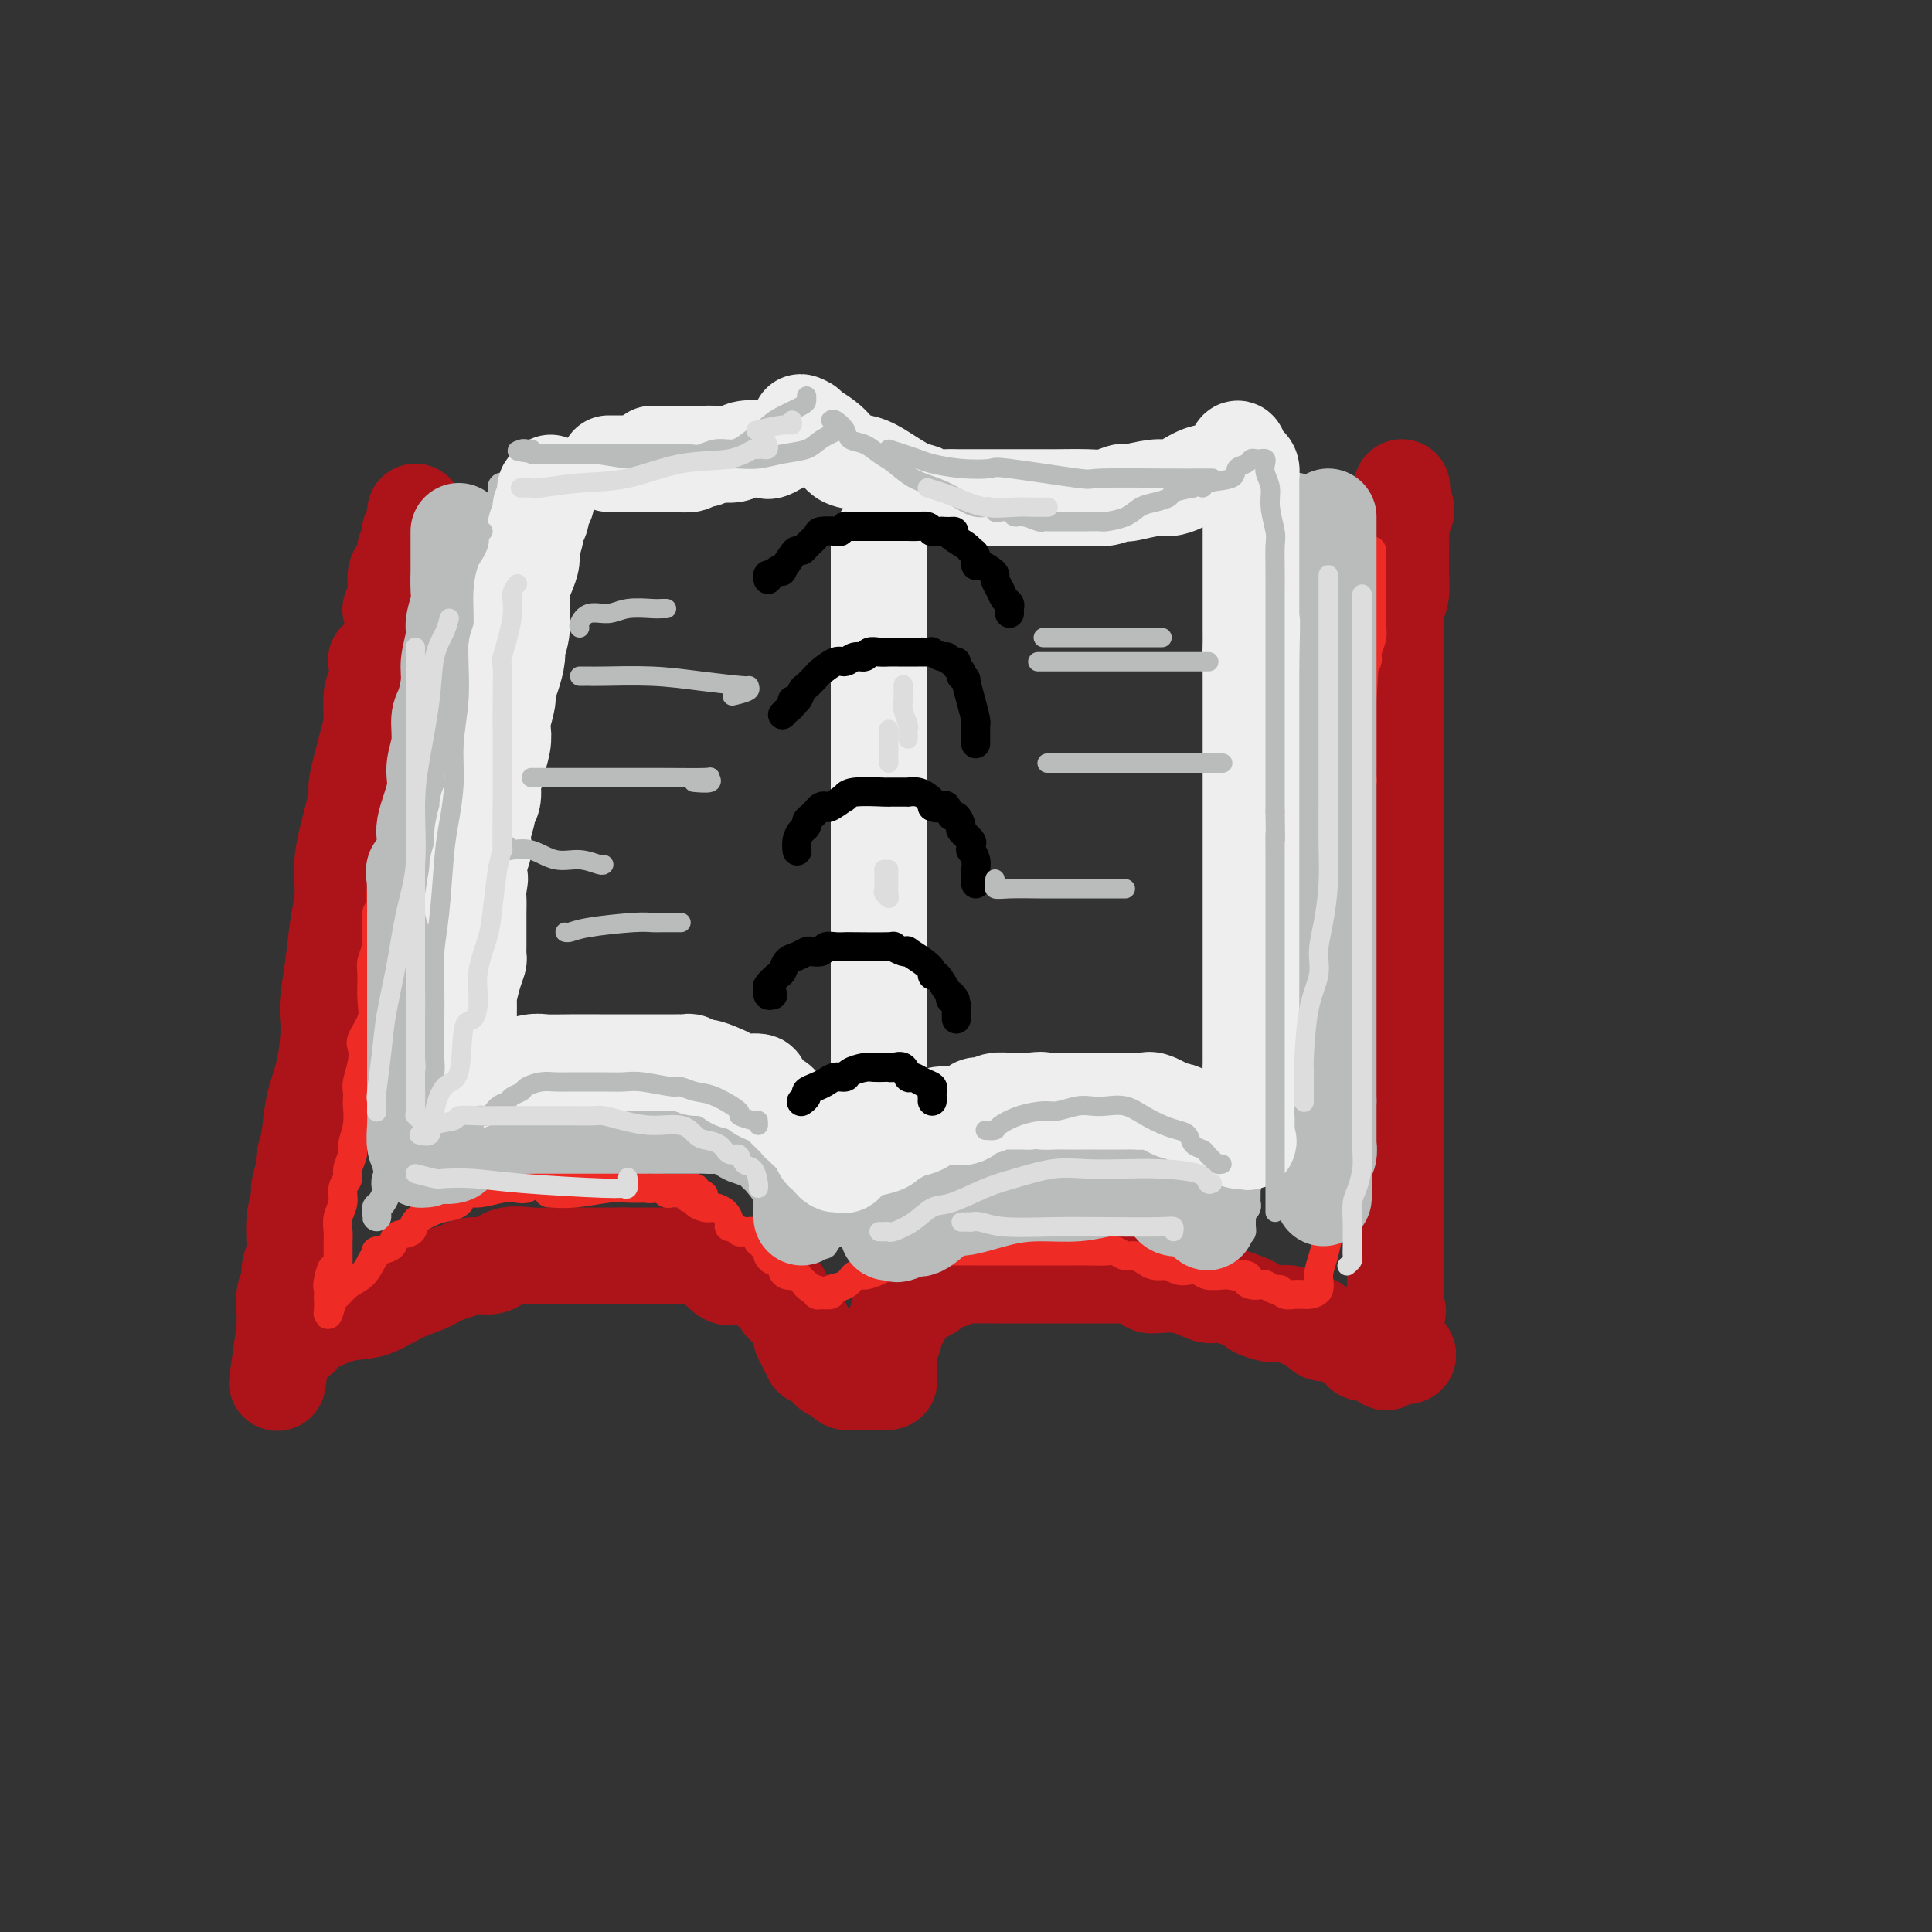 <svg viewBox='0 0 400 400' version='1.1' xmlns='http://www.w3.org/2000/svg' xmlns:xlink='http://www.w3.org/1999/xlink'><rect x="0" y="0" width="400" height="400" fill="#333333" stroke="none"/><g fill='none' stroke='rgb(173,20,25)' stroke-width='20' stroke-linecap='round' stroke-linejoin='round'><path d='M79,136c-0.414,0.529 -0.829,1.058 -1,1c-0.171,-0.058 -0.100,-0.702 0,0c0.100,0.702 0.229,2.749 0,4c-0.229,1.251 -0.817,1.705 -1,3c-0.183,1.295 0.040,3.430 0,5c-0.040,1.570 -0.344,2.575 -1,5c-0.656,2.425 -1.663,6.271 -2,8c-0.337,1.729 -0.002,1.341 0,2c0.002,0.659 -0.328,2.365 -1,5c-0.672,2.635 -1.686,6.200 -2,9c-0.314,2.800 0.074,4.836 0,7c-0.074,2.164 -0.608,4.456 -1,7c-0.392,2.544 -0.643,5.340 -1,8c-0.357,2.660 -0.820,5.185 -1,7c-0.180,1.815 -0.075,2.922 0,4c0.075,1.078 0.121,2.127 0,4c-0.121,1.873 -0.410,4.568 -1,7c-0.590,2.432 -1.483,4.599 -2,7c-0.517,2.401 -0.659,5.036 -1,7c-0.341,1.964 -0.880,3.258 -1,4c-0.120,0.742 0.179,0.932 0,2c-0.179,1.068 -0.837,3.013 -1,4c-0.163,0.987 0.167,1.017 0,2c-0.167,0.983 -0.833,2.918 -1,5c-0.167,2.082 0.166,4.311 0,6c-0.166,1.689 -0.829,2.839 -1,4c-0.171,1.161 0.150,2.333 0,3c-0.150,0.667 -0.772,0.828 -1,2c-0.228,1.172 -0.061,3.354 0,4c0.061,0.646 0.018,-0.244 0,0c-0.018,0.244 -0.009,1.622 0,3'/><path d='M59,275c-3.095,21.665 -0.832,6.328 0,1c0.832,-5.328 0.234,-0.645 0,1c-0.234,1.645 -0.103,0.254 0,0c0.103,-0.254 0.179,0.629 0,1c-0.179,0.371 -0.612,0.232 0,0c0.612,-0.232 2.270,-0.555 3,-1c0.730,-0.445 0.533,-1.011 2,-2c1.467,-0.989 4.598,-2.401 7,-3c2.402,-0.599 4.075,-0.384 6,-1c1.925,-0.616 4.103,-2.064 6,-3c1.897,-0.936 3.513,-1.359 5,-2c1.487,-0.641 2.847,-1.500 4,-2c1.153,-0.500 2.101,-0.642 3,-1c0.899,-0.358 1.749,-0.933 3,-1c1.251,-0.067 2.903,0.374 4,0c1.097,-0.374 1.637,-1.564 3,-2c1.363,-0.436 3.547,-0.117 5,0c1.453,0.117 2.173,0.031 4,0c1.827,-0.031 4.761,-0.008 7,0c2.239,0.008 3.783,0.002 5,0c1.217,-0.002 2.109,-0.001 3,0'/><path d='M129,260c3.910,0.000 1.685,0.000 2,0c0.315,-0.000 3.171,-0.000 4,0c0.829,0.000 -0.367,0.001 0,0c0.367,-0.001 2.299,-0.004 3,0c0.701,0.004 0.173,0.016 1,0c0.827,-0.016 3.010,-0.061 4,0c0.990,0.061 0.788,0.227 1,0c0.212,-0.227 0.838,-0.846 2,0c1.162,0.846 2.861,3.158 4,4c1.139,0.842 1.720,0.215 2,0c0.280,-0.215 0.261,-0.019 1,0c0.739,0.019 2.236,-0.140 3,0c0.764,0.140 0.796,0.577 1,1c0.204,0.423 0.579,0.830 1,1c0.421,0.170 0.887,0.102 1,0c0.113,-0.102 -0.127,-0.238 0,0c0.127,0.238 0.623,0.851 1,1c0.377,0.149 0.636,-0.166 1,0c0.364,0.166 0.834,0.814 1,1c0.166,0.186 0.030,-0.090 0,0c-0.030,0.090 0.047,0.545 0,1c-0.047,0.455 -0.219,0.911 0,1c0.219,0.089 0.828,-0.188 1,0c0.172,0.188 -0.095,0.840 0,1c0.095,0.160 0.551,-0.174 1,0c0.449,0.174 0.890,0.854 1,1c0.110,0.146 -0.111,-0.244 0,0c0.111,0.244 0.556,1.122 1,2'/><path d='M166,274c0.791,1.201 0.268,0.703 0,1c-0.268,0.297 -0.283,1.390 0,2c0.283,0.610 0.863,0.737 1,1c0.137,0.263 -0.171,0.662 0,1c0.171,0.338 0.820,0.615 1,1c0.180,0.385 -0.107,0.877 0,1c0.107,0.123 0.610,-0.122 1,0c0.390,0.122 0.668,0.611 1,1c0.332,0.389 0.719,0.679 1,1c0.281,0.321 0.456,0.675 1,1c0.544,0.325 1.458,0.623 2,1c0.542,0.377 0.712,0.833 1,1c0.288,0.167 0.693,0.045 1,0c0.307,-0.045 0.516,-0.012 1,0c0.484,0.012 1.244,0.004 2,0c0.756,-0.004 1.509,-0.003 2,0c0.491,0.003 0.720,0.009 1,0c0.280,-0.009 0.611,-0.035 1,0c0.389,0.035 0.836,0.129 1,0c0.164,-0.129 0.044,-0.481 0,-1c-0.044,-0.519 -0.013,-1.204 0,-2c0.013,-0.796 0.007,-1.704 0,-2c-0.007,-0.296 -0.017,0.019 0,0c0.017,-0.019 0.060,-0.373 0,-1c-0.060,-0.627 -0.222,-1.529 0,-2c0.222,-0.471 0.829,-0.511 1,-1c0.171,-0.489 -0.094,-1.425 0,-2c0.094,-0.575 0.547,-0.787 1,-1'/><path d='M186,274c0.554,-2.302 -0.063,-2.055 0,-2c0.063,0.055 0.804,-0.080 1,0c0.196,0.080 -0.152,0.376 0,0c0.152,-0.376 0.804,-1.424 1,-2c0.196,-0.576 -0.065,-0.679 0,-1c0.065,-0.321 0.455,-0.861 1,-1c0.545,-0.139 1.244,0.121 2,0c0.756,-0.121 1.567,-0.625 2,-1c0.433,-0.375 0.488,-0.622 1,-1c0.512,-0.378 1.483,-0.886 2,-1c0.517,-0.114 0.581,0.166 1,0c0.419,-0.166 1.191,-0.776 2,-1c0.809,-0.224 1.653,-0.060 2,0c0.347,0.060 0.196,0.016 1,0c0.804,-0.016 2.564,-0.004 4,0c1.436,0.004 2.548,0.001 3,0c0.452,-0.001 0.242,-0.000 1,0c0.758,0.000 2.483,0.000 4,0c1.517,-0.000 2.827,-0.000 4,0c1.173,0.000 2.208,0.000 3,0c0.792,-0.000 1.342,-0.000 2,0c0.658,0.000 1.424,0.000 2,0c0.576,-0.000 0.963,-0.000 2,0c1.037,0.000 2.725,0.000 4,0c1.275,-0.000 2.138,-0.000 3,0'/><path d='M234,264c5.738,0.488 3.584,1.707 4,2c0.416,0.293 3.401,-0.339 6,0c2.599,0.339 4.811,1.650 6,2c1.189,0.350 1.354,-0.260 3,0c1.646,0.260 4.773,1.389 6,2c1.227,0.611 0.554,0.702 1,1c0.446,0.298 2.011,0.801 3,1c0.989,0.199 1.403,0.095 2,0c0.597,-0.095 1.377,-0.179 2,0c0.623,0.179 1.087,0.621 2,1c0.913,0.379 2.274,0.693 3,1c0.726,0.307 0.818,0.606 1,1c0.182,0.394 0.454,0.884 1,1c0.546,0.116 1.367,-0.142 2,0c0.633,0.142 1.077,0.683 2,1c0.923,0.317 2.323,0.409 3,1c0.677,0.591 0.630,1.679 1,2c0.370,0.321 1.157,-0.127 2,0c0.843,0.127 1.742,0.830 2,1c0.258,0.170 -0.127,-0.191 0,0c0.127,0.191 0.765,0.936 1,1c0.235,0.064 0.067,-0.553 0,-1c-0.067,-0.447 -0.034,-0.723 0,-1'/><path d='M287,280c8.365,2.100 2.777,-0.651 1,-3c-1.777,-2.349 0.256,-4.295 1,-5c0.744,-0.705 0.199,-0.169 0,-2c-0.199,-1.831 -0.053,-6.028 0,-9c0.053,-2.972 0.014,-4.719 0,-7c-0.014,-2.281 -0.004,-5.097 0,-8c0.004,-2.903 0.001,-5.895 0,-9c-0.001,-3.105 -0.000,-6.324 0,-9c0.000,-2.676 0.000,-4.810 0,-7c-0.000,-2.190 -0.000,-4.435 0,-7c0.000,-2.565 0.000,-5.451 0,-8c-0.000,-2.549 -0.000,-4.763 0,-7c0.000,-2.237 0.000,-4.498 0,-7c-0.000,-2.502 0.000,-5.245 0,-8c-0.000,-2.755 -0.000,-5.523 0,-8c0.000,-2.477 0.000,-4.663 0,-7c-0.000,-2.337 -0.000,-4.824 0,-7c0.000,-2.176 0.000,-4.039 0,-6c-0.000,-1.961 -0.000,-4.018 0,-6c0.000,-1.982 0.000,-3.889 0,-5c-0.000,-1.111 -0.001,-1.428 0,-3c0.001,-1.572 0.004,-4.401 0,-6c-0.004,-1.599 -0.015,-1.970 0,-3c0.015,-1.030 0.057,-2.719 0,-4c-0.057,-1.281 -0.211,-2.154 0,-3c0.211,-0.846 0.789,-1.666 1,-3c0.211,-1.334 0.057,-3.184 0,-4c-0.057,-0.816 -0.015,-0.600 0,-1c0.015,-0.400 0.004,-1.415 0,-2c-0.004,-0.585 -0.001,-0.738 0,-1c0.001,-0.262 0.001,-0.631 0,-1'/><path d='M290,114c0.464,-25.648 0.125,-6.769 0,0c-0.125,6.769 -0.034,1.429 0,-1c0.034,-2.429 0.013,-1.946 0,-2c-0.013,-0.054 -0.018,-0.645 0,-1c0.018,-0.355 0.057,-0.474 0,-1c-0.057,-0.526 -0.211,-1.461 0,-2c0.211,-0.539 0.788,-0.684 1,-1c0.212,-0.316 0.061,-0.805 0,-1c-0.061,-0.195 -0.030,-0.098 0,0'/><path d='M86,106c0.008,0.228 0.016,0.457 0,1c-0.016,0.543 -0.056,1.401 0,2c0.056,0.599 0.207,0.939 0,1c-0.207,0.061 -0.774,-0.157 -1,0c-0.226,0.157 -0.112,0.689 0,1c0.112,0.311 0.224,0.402 0,1c-0.224,0.598 -0.782,1.702 -1,2c-0.218,0.298 -0.097,-0.211 0,0c0.097,0.211 0.169,1.142 0,2c-0.169,0.858 -0.580,1.643 -1,2c-0.420,0.357 -0.848,0.285 -1,1c-0.152,0.715 -0.027,2.216 0,3c0.027,0.784 -0.044,0.849 0,1c0.044,0.151 0.204,0.387 0,1c-0.204,0.613 -0.773,1.604 -1,2c-0.227,0.396 -0.114,0.198 0,0'/></g>
<g fill='none' stroke='rgb(238,43,36)' stroke-width='6' stroke-linecap='round' stroke-linejoin='round'><path d='M97,105c-0.453,-0.099 -0.905,-0.197 -1,0c-0.095,0.197 0.168,0.690 0,1c-0.168,0.310 -0.766,0.438 -1,1c-0.234,0.562 -0.104,1.559 0,2c0.104,0.441 0.183,0.326 0,1c-0.183,0.674 -0.627,2.137 -1,3c-0.373,0.863 -0.673,1.127 -1,2c-0.327,0.873 -0.680,2.356 -1,3c-0.320,0.644 -0.606,0.451 -1,1c-0.394,0.549 -0.894,1.841 -1,3c-0.106,1.159 0.183,2.185 0,3c-0.183,0.815 -0.836,1.418 -1,2c-0.164,0.582 0.163,1.143 0,2c-0.163,0.857 -0.814,2.012 -1,3c-0.186,0.988 0.094,1.811 0,3c-0.094,1.189 -0.561,2.745 -1,4c-0.439,1.255 -0.850,2.210 -1,3c-0.150,0.790 -0.039,1.417 0,2c0.039,0.583 0.006,1.122 0,2c-0.006,0.878 0.013,2.093 0,3c-0.013,0.907 -0.060,1.504 0,2c0.060,0.496 0.227,0.889 0,2c-0.227,1.111 -0.848,2.940 -1,4c-0.152,1.060 0.166,1.351 0,2c-0.166,0.649 -0.815,1.657 -1,3c-0.185,1.343 0.095,3.020 0,4c-0.095,0.980 -0.564,1.264 -1,2c-0.436,0.736 -0.839,1.925 -1,3c-0.161,1.075 -0.081,2.038 0,3'/><path d='M82,174c-1.455,8.362 -1.093,3.266 -1,2c0.093,-1.266 -0.084,1.298 0,3c0.084,1.702 0.430,2.542 0,3c-0.430,0.458 -1.636,0.535 -2,2c-0.364,1.465 0.113,4.319 0,5c-0.113,0.681 -0.815,-0.811 -1,0c-0.185,0.811 0.149,3.924 0,6c-0.149,2.076 -0.779,3.116 -1,4c-0.221,0.884 -0.031,1.612 0,3c0.031,1.388 -0.096,3.437 0,5c0.096,1.563 0.414,2.639 0,4c-0.414,1.361 -1.561,3.008 -2,4c-0.439,0.992 -0.170,1.331 0,2c0.170,0.669 0.241,1.668 0,3c-0.241,1.332 -0.796,2.995 -1,4c-0.204,1.005 -0.059,1.351 0,2c0.059,0.649 0.031,1.601 0,2c-0.031,0.399 -0.065,0.246 0,1c0.065,0.754 0.229,2.415 0,4c-0.229,1.585 -0.850,3.095 -1,4c-0.150,0.905 0.171,1.204 0,2c-0.171,0.796 -0.834,2.089 -1,3c-0.166,0.911 0.166,1.441 0,2c-0.166,0.559 -0.829,1.146 -1,2c-0.171,0.854 0.150,1.973 0,3c-0.150,1.027 -0.772,1.962 -1,3c-0.228,1.038 -0.061,2.179 0,3c0.061,0.821 0.016,1.323 0,2c-0.016,0.677 -0.004,1.528 0,2c0.004,0.472 0.001,0.563 0,1c-0.001,0.437 -0.001,1.218 0,2'/><path d='M70,262c-2.022,14.035 -1.078,5.122 -1,2c0.078,-3.122 -0.711,-0.453 -1,1c-0.289,1.453 -0.078,1.688 0,2c0.078,0.312 0.024,0.700 0,1c-0.024,0.300 -0.018,0.513 0,1c0.018,0.487 0.048,1.249 0,2c-0.048,0.751 -0.175,1.492 0,1c0.175,-0.492 0.652,-2.218 1,-3c0.348,-0.782 0.568,-0.622 1,-1c0.432,-0.378 1.078,-1.294 2,-2c0.922,-0.706 2.121,-1.202 3,-2c0.879,-0.798 1.440,-1.899 2,-3'/><path d='M77,261c1.440,-1.969 0.541,-1.892 1,-2c0.459,-0.108 2.276,-0.400 3,-1c0.724,-0.600 0.356,-1.509 1,-2c0.644,-0.491 2.299,-0.564 3,-1c0.701,-0.436 0.449,-1.235 1,-2c0.551,-0.765 1.906,-1.496 3,-2c1.094,-0.504 1.927,-0.780 3,-1c1.073,-0.220 2.384,-0.385 3,-1c0.616,-0.615 0.535,-1.680 1,-2c0.465,-0.320 1.475,0.107 3,0c1.525,-0.107 3.566,-0.747 5,-1c1.434,-0.253 2.262,-0.120 3,0c0.738,0.120 1.385,0.228 2,0c0.615,-0.228 1.197,-0.793 2,-1c0.803,-0.207 1.825,-0.055 2,0c0.175,0.055 -0.498,0.015 0,0c0.498,-0.015 2.168,-0.004 3,0c0.832,0.004 0.828,0.001 1,0c0.172,-0.001 0.521,0.000 1,0c0.479,-0.000 1.088,-0.001 2,0c0.912,0.001 2.126,0.004 3,0c0.874,-0.004 1.409,-0.015 2,0c0.591,0.015 1.237,0.056 2,0c0.763,-0.056 1.643,-0.207 3,0c1.357,0.207 3.190,0.774 4,1c0.810,0.226 0.598,0.113 1,0c0.402,-0.113 1.420,-0.226 2,0c0.580,0.226 0.722,0.793 1,1c0.278,0.207 0.690,0.056 1,0c0.310,-0.056 0.517,-0.016 1,0c0.483,0.016 1.241,0.008 2,0'/><path d='M142,247c6.810,0.238 2.336,0.835 1,1c-1.336,0.165 0.467,-0.100 1,0c0.533,0.100 -0.205,0.565 0,1c0.205,0.435 1.351,0.841 2,1c0.649,0.159 0.800,0.071 1,0c0.200,-0.071 0.449,-0.125 1,0c0.551,0.125 1.405,0.430 2,1c0.595,0.570 0.933,1.407 1,2c0.067,0.593 -0.137,0.944 0,1c0.137,0.056 0.614,-0.182 1,0c0.386,0.182 0.682,0.783 1,1c0.318,0.217 0.660,0.048 1,0c0.340,-0.048 0.679,0.025 1,0c0.321,-0.025 0.625,-0.147 1,0c0.375,0.147 0.823,0.564 1,1c0.177,0.436 0.085,0.890 0,1c-0.085,0.110 -0.163,-0.124 0,0c0.163,0.124 0.568,0.607 1,1c0.432,0.393 0.890,0.698 1,1c0.110,0.302 -0.128,0.602 0,1c0.128,0.398 0.622,0.894 1,1c0.378,0.106 0.639,-0.178 1,0c0.361,0.178 0.823,0.819 1,1c0.177,0.181 0.071,-0.096 0,0c-0.071,0.096 -0.106,0.566 0,1c0.106,0.434 0.353,0.834 1,1c0.647,0.166 1.693,0.100 2,0c0.307,-0.100 -0.124,-0.233 0,0c0.124,0.233 0.803,0.832 1,1c0.197,0.168 -0.086,-0.095 0,0c0.086,0.095 0.543,0.547 1,1'/><path d='M167,266c3.824,2.874 0.886,0.560 0,0c-0.886,-0.560 0.282,0.634 1,1c0.718,0.366 0.985,-0.097 1,0c0.015,0.097 -0.223,0.755 0,1c0.223,0.245 0.907,0.078 1,0c0.093,-0.078 -0.403,-0.067 0,0c0.403,0.067 1.707,0.191 2,0c0.293,-0.191 -0.423,-0.695 0,-1c0.423,-0.305 1.986,-0.410 3,-1c1.014,-0.590 1.479,-1.664 2,-2c0.521,-0.336 1.098,0.065 2,0c0.902,-0.065 2.128,-0.595 3,-1c0.872,-0.405 1.389,-0.686 2,-1c0.611,-0.314 1.318,-0.661 2,-1c0.682,-0.339 1.341,-0.669 2,-1'/><path d='M188,260c3.370,-1.177 3.796,-0.119 4,0c0.204,0.119 0.185,-0.700 1,-1c0.815,-0.300 2.463,-0.080 3,0c0.537,0.080 -0.036,0.022 1,0c1.036,-0.022 3.683,-0.006 5,0c1.317,0.006 1.304,0.002 2,0c0.696,-0.002 2.101,-0.000 3,0c0.899,0.000 1.294,0.000 2,0c0.706,-0.000 1.725,-0.000 2,0c0.275,0.000 -0.194,0.000 1,0c1.194,-0.000 4.051,-0.000 5,0c0.949,0.000 -0.009,0.000 0,0c0.009,-0.000 0.985,-0.001 2,0c1.015,0.001 2.068,0.004 3,0c0.932,-0.004 1.744,-0.016 3,0c1.256,0.016 2.955,0.060 4,0c1.045,-0.060 1.434,-0.222 2,0c0.566,0.222 1.307,0.830 2,1c0.693,0.170 1.339,-0.098 2,0c0.661,0.098 1.338,0.561 2,1c0.662,0.439 1.308,0.853 2,1c0.692,0.147 1.431,0.025 2,0c0.569,-0.025 0.968,0.045 1,0c0.032,-0.045 -0.302,-0.204 0,0c0.302,0.204 1.239,0.773 2,1c0.761,0.227 1.345,0.113 2,0c0.655,-0.113 1.382,-0.226 2,0c0.618,0.226 1.128,0.792 2,1c0.872,0.208 2.106,0.060 3,0c0.894,-0.060 1.447,-0.030 2,0'/><path d='M255,264c3.838,0.785 0.433,0.249 0,0c-0.433,-0.249 2.107,-0.211 3,0c0.893,0.211 0.141,0.597 0,1c-0.141,0.403 0.330,0.825 1,1c0.670,0.175 1.541,0.103 2,0c0.459,-0.103 0.508,-0.238 1,0c0.492,0.238 1.427,0.848 2,1c0.573,0.152 0.784,-0.156 1,0c0.216,0.156 0.438,0.774 1,1c0.562,0.226 1.465,0.059 2,0c0.535,-0.059 0.703,-0.010 1,0c0.297,0.010 0.723,-0.018 1,0c0.277,0.018 0.404,0.082 1,0c0.596,-0.082 1.661,-0.310 2,-1c0.339,-0.690 -0.049,-1.840 0,-3c0.049,-1.160 0.535,-2.329 1,-4c0.465,-1.671 0.909,-3.846 1,-5c0.091,-1.154 -0.172,-1.289 0,-2c0.172,-0.711 0.777,-1.999 1,-3c0.223,-1.001 0.064,-1.715 0,-3c-0.064,-1.285 -0.032,-3.143 0,-5'/><path d='M276,242c0.790,-4.586 0.264,-3.050 0,-3c-0.264,0.050 -0.267,-1.386 0,-3c0.267,-1.614 0.804,-3.407 1,-5c0.196,-1.593 0.053,-2.985 0,-4c-0.053,-1.015 -0.014,-1.652 0,-3c0.014,-1.348 0.004,-3.407 0,-5c-0.004,-1.593 -0.001,-2.720 0,-4c0.001,-1.280 0.000,-2.714 0,-4c-0.000,-1.286 0.000,-2.426 0,-3c-0.000,-0.574 -0.001,-0.584 0,-2c0.001,-1.416 0.003,-4.240 0,-6c-0.003,-1.760 -0.011,-2.457 0,-3c0.011,-0.543 0.042,-0.932 0,-2c-0.042,-1.068 -0.156,-2.816 0,-4c0.156,-1.184 0.580,-1.804 1,-3c0.420,-1.196 0.834,-2.969 1,-4c0.166,-1.031 0.083,-1.321 0,-2c-0.083,-0.679 -0.167,-1.747 0,-3c0.167,-1.253 0.584,-2.690 1,-4c0.416,-1.310 0.829,-2.492 1,-4c0.171,-1.508 0.098,-3.343 0,-4c-0.098,-0.657 -0.222,-0.136 0,-1c0.222,-0.864 0.792,-3.113 1,-4c0.208,-0.887 0.056,-0.412 0,-1c-0.056,-0.588 -0.015,-2.240 0,-3c0.015,-0.760 0.004,-0.629 0,-1c-0.004,-0.371 -0.001,-1.243 0,-2c0.001,-0.757 0.000,-1.399 0,-2c-0.000,-0.601 -0.000,-1.162 0,-2c0.000,-0.838 0.000,-1.954 0,-3c-0.000,-1.046 -0.000,-2.023 0,-3'/><path d='M282,145c0.944,-15.609 0.305,-6.131 0,-3c-0.305,3.131 -0.274,-0.085 0,-2c0.274,-1.915 0.791,-2.531 1,-3c0.209,-0.469 0.108,-0.793 0,-1c-0.108,-0.207 -0.225,-0.297 0,-1c0.225,-0.703 0.792,-2.019 1,-3c0.208,-0.981 0.056,-1.628 0,-2c-0.056,-0.372 -0.015,-0.468 0,-1c0.015,-0.532 0.004,-1.501 0,-2c-0.004,-0.499 -0.001,-0.530 0,-1c0.001,-0.470 0.000,-1.381 0,-2c-0.000,-0.619 -0.000,-0.948 0,-1c0.000,-0.052 0.000,0.171 0,0c-0.000,-0.171 -0.000,-0.738 0,-1c0.000,-0.262 0.000,-0.221 0,-1c-0.000,-0.779 -0.000,-2.380 0,-3c0.000,-0.620 0.000,-0.261 0,0c-0.000,0.261 -0.000,0.424 0,0c0.000,-0.424 0.000,-1.433 0,-2c-0.000,-0.567 -0.000,-0.691 0,-1c0.000,-0.309 0.000,-0.803 0,-1c-0.000,-0.197 -0.000,-0.099 0,0'/><path d='M144,246c-0.406,0.000 -0.811,0.000 -1,0c-0.189,-0.000 -0.161,-0.001 -1,0c-0.839,0.001 -2.544,0.004 -4,0c-1.456,-0.004 -2.664,-0.015 -4,0c-1.336,0.015 -2.800,0.057 -4,0c-1.200,-0.057 -2.136,-0.211 -4,0c-1.864,0.211 -4.656,0.788 -7,1c-2.344,0.212 -4.241,0.061 -5,0c-0.759,-0.061 -0.379,-0.030 0,0'/></g>
<g fill='none' stroke='rgb(186,187,187)' stroke-width='6' stroke-linecap='round' stroke-linejoin='round'><path d='M104,101c-0.023,-0.157 -0.046,-0.314 0,0c0.046,0.314 0.162,1.098 0,2c-0.162,0.902 -0.603,1.923 -1,3c-0.397,1.077 -0.750,2.209 -1,3c-0.250,0.791 -0.396,1.240 -1,2c-0.604,0.760 -1.667,1.829 -2,3c-0.333,1.171 0.065,2.443 0,4c-0.065,1.557 -0.591,3.400 -1,5c-0.409,1.600 -0.701,2.957 -1,4c-0.299,1.043 -0.605,1.772 -1,3c-0.395,1.228 -0.879,2.954 -1,4c-0.121,1.046 0.122,1.412 0,3c-0.122,1.588 -0.607,4.397 -1,6c-0.393,1.603 -0.693,1.999 -1,3c-0.307,1.001 -0.622,2.607 -1,4c-0.378,1.393 -0.819,2.574 -1,4c-0.181,1.426 -0.101,3.098 0,4c0.101,0.902 0.224,1.035 0,2c-0.224,0.965 -0.796,2.761 -1,4c-0.204,1.239 -0.040,1.921 0,3c0.040,1.079 -0.046,2.553 0,4c0.046,1.447 0.222,2.866 0,4c-0.222,1.134 -0.843,1.985 -1,3c-0.157,1.015 0.150,2.196 0,3c-0.150,0.804 -0.758,1.231 -1,2c-0.242,0.769 -0.117,1.881 0,3c0.117,1.119 0.225,2.245 0,3c-0.225,0.755 -0.782,1.141 -1,2c-0.218,0.859 -0.097,2.193 0,3c0.097,0.807 0.171,1.088 0,2c-0.171,0.912 -0.585,2.456 -1,4'/><path d='M86,200c-0.773,7.349 -0.206,2.722 0,2c0.206,-0.722 0.053,2.462 0,4c-0.053,1.538 -0.004,1.429 0,2c0.004,0.571 -0.038,1.820 0,3c0.038,1.180 0.154,2.290 0,3c-0.154,0.710 -0.580,1.021 -1,2c-0.420,0.979 -0.834,2.626 -1,4c-0.166,1.374 -0.083,2.473 0,3c0.083,0.527 0.167,0.481 0,1c-0.167,0.519 -0.585,1.604 -1,3c-0.415,1.396 -0.828,3.102 -1,4c-0.172,0.898 -0.102,0.989 0,2c0.102,1.011 0.237,2.943 0,4c-0.237,1.057 -0.847,1.238 -1,2c-0.153,0.762 0.153,2.106 0,3c-0.153,0.894 -0.763,1.339 -1,2c-0.237,0.661 -0.102,1.539 0,2c0.102,0.461 0.171,0.507 0,1c-0.171,0.493 -0.582,1.435 -1,2c-0.418,0.565 -0.844,0.754 -1,1c-0.156,0.246 -0.042,0.551 0,1c0.042,0.449 0.011,1.044 0,1c-0.011,-0.044 -0.003,-0.727 0,-1c0.003,-0.273 0.002,-0.137 0,0'/><path d='M86,240c-0.000,-0.445 -0.001,-0.890 0,-1c0.001,-0.110 0.002,0.116 0,0c-0.002,-0.116 -0.008,-0.573 0,-1c0.008,-0.427 0.030,-0.824 0,-1c-0.030,-0.176 -0.111,-0.131 0,0c0.111,0.131 0.415,0.348 1,0c0.585,-0.348 1.451,-1.262 2,-2c0.549,-0.738 0.781,-1.299 2,-2c1.219,-0.701 3.424,-1.540 4,-2c0.576,-0.460 -0.477,-0.540 0,-1c0.477,-0.460 2.484,-1.300 4,-2c1.516,-0.700 2.542,-1.259 4,-2c1.458,-0.741 3.347,-1.665 5,-2c1.653,-0.335 3.069,-0.082 4,0c0.931,0.082 1.377,-0.007 2,0c0.623,0.007 1.423,0.109 2,0c0.577,-0.109 0.931,-0.430 2,0c1.069,0.430 2.854,1.610 4,2c1.146,0.390 1.655,-0.010 2,0c0.345,0.010 0.527,0.432 2,1c1.473,0.568 4.236,1.284 7,2'/><path d='M133,229c4.465,0.951 3.127,0.830 3,1c-0.127,0.170 0.957,0.632 2,1c1.043,0.368 2.045,0.641 3,1c0.955,0.359 1.862,0.803 3,1c1.138,0.197 2.507,0.147 3,0c0.493,-0.147 0.111,-0.390 1,0c0.889,0.390 3.051,1.414 4,2c0.949,0.586 0.687,0.734 1,1c0.313,0.266 1.201,0.648 2,1c0.799,0.352 1.509,0.672 2,1c0.491,0.328 0.761,0.664 1,1c0.239,0.336 0.445,0.671 1,1c0.555,0.329 1.458,0.651 2,1c0.542,0.349 0.724,0.725 1,1c0.276,0.275 0.648,0.449 1,1c0.352,0.551 0.686,1.478 1,2c0.314,0.522 0.609,0.639 1,1c0.391,0.361 0.879,0.965 1,1c0.121,0.035 -0.126,-0.498 0,0c0.126,0.498 0.626,2.028 1,3c0.374,0.972 0.622,1.388 1,2c0.378,0.612 0.885,1.422 1,2c0.115,0.578 -0.161,0.925 0,1c0.161,0.075 0.760,-0.121 1,0c0.240,0.121 0.120,0.561 0,1'/><path d='M170,256c1.335,2.589 0.172,1.563 0,1c-0.172,-0.563 0.646,-0.663 1,-1c0.354,-0.337 0.242,-0.910 1,-1c0.758,-0.090 2.385,0.302 3,0c0.615,-0.302 0.218,-1.298 2,-3c1.782,-1.702 5.744,-4.112 7,-5c1.256,-0.888 -0.193,-0.256 0,0c0.193,0.256 2.029,0.135 4,-1c1.971,-1.135 4.076,-3.285 5,-4c0.924,-0.715 0.668,0.004 1,0c0.332,-0.004 1.254,-0.732 2,-1c0.746,-0.268 1.316,-0.076 2,0c0.684,0.076 1.483,0.034 2,0c0.517,-0.034 0.753,-0.062 1,0c0.247,0.062 0.507,0.213 1,0c0.493,-0.213 1.220,-0.789 2,-1c0.780,-0.211 1.612,-0.057 2,0c0.388,0.057 0.333,0.015 1,0c0.667,-0.015 2.055,-0.004 3,0c0.945,0.004 1.447,0.001 2,0c0.553,-0.001 1.158,-0.000 2,0c0.842,0.000 1.921,0.000 3,0'/><path d='M217,240c4.107,-0.070 2.376,0.755 2,1c-0.376,0.245 0.605,-0.089 2,0c1.395,0.089 3.204,0.602 4,1c0.796,0.398 0.580,0.681 1,1c0.420,0.319 1.475,0.674 2,1c0.525,0.326 0.519,0.622 1,1c0.481,0.378 1.450,0.837 2,1c0.550,0.163 0.681,0.030 1,0c0.319,-0.030 0.825,0.042 1,0c0.175,-0.042 0.019,-0.200 0,0c-0.019,0.200 0.099,0.756 1,1c0.901,0.244 2.585,0.174 3,0c0.415,-0.174 -0.440,-0.453 0,0c0.440,0.453 2.173,1.638 3,2c0.827,0.362 0.746,-0.100 1,0c0.254,0.100 0.841,0.763 1,1c0.159,0.237 -0.112,0.048 0,0c0.112,-0.048 0.606,0.044 1,0c0.394,-0.044 0.686,-0.223 1,0c0.314,0.223 0.648,0.848 1,1c0.352,0.152 0.721,-0.170 1,0c0.279,0.170 0.466,0.830 1,1c0.534,0.170 1.414,-0.151 2,0c0.586,0.151 0.879,0.772 1,1c0.121,0.228 0.071,0.061 0,0c-0.071,-0.061 -0.163,-0.018 0,0c0.163,0.018 0.582,0.009 1,0'/><path d='M251,253c5.455,1.946 2.092,0.312 1,0c-1.092,-0.312 0.085,0.699 1,1c0.915,0.301 1.566,-0.108 2,0c0.434,0.108 0.651,0.734 1,1c0.349,0.266 0.829,0.173 1,0c0.171,-0.173 0.032,-0.428 0,-1c-0.032,-0.572 0.044,-1.463 0,-2c-0.044,-0.537 -0.208,-0.721 0,-1c0.208,-0.279 0.788,-0.653 1,-1c0.212,-0.347 0.057,-0.668 0,-1c-0.057,-0.332 -0.015,-0.677 0,-1c0.015,-0.323 0.004,-0.625 0,-1c-0.004,-0.375 -0.001,-0.821 0,-1c0.001,-0.179 0.001,-0.089 0,0'/><path d='M258,246c0.464,-1.367 0.124,-0.783 0,-1c-0.124,-0.217 -0.033,-1.235 0,-2c0.033,-0.765 0.009,-1.278 0,-2c-0.009,-0.722 -0.002,-1.653 0,-2c0.002,-0.347 0.001,-0.109 0,-1c-0.001,-0.891 -0.000,-2.911 0,-4c0.000,-1.089 0.000,-1.248 0,-2c-0.000,-0.752 -0.000,-2.098 0,-3c0.000,-0.902 0.000,-1.362 0,-2c-0.000,-0.638 -0.000,-1.456 0,-2c0.000,-0.544 0.000,-0.816 0,-2c-0.000,-1.184 -0.000,-3.282 0,-4c0.000,-0.718 0.000,-0.056 0,-1c-0.000,-0.944 -0.000,-3.492 0,-5c0.000,-1.508 0.000,-1.975 0,-3c-0.000,-1.025 -0.000,-2.608 0,-4c0.000,-1.392 0.000,-2.591 0,-4c-0.000,-1.409 -0.000,-3.026 0,-4c0.000,-0.974 0.000,-1.303 0,-2c-0.000,-0.697 -0.000,-1.762 0,-3c0.000,-1.238 0.000,-2.649 0,-4c-0.000,-1.351 -0.000,-2.643 0,-4c0.000,-1.357 0.000,-2.779 0,-4c-0.000,-1.221 -0.000,-2.241 0,-4c0.000,-1.759 0.000,-4.256 0,-6c-0.000,-1.744 -0.001,-2.735 0,-4c0.001,-1.265 0.003,-2.803 0,-4c-0.003,-1.197 -0.011,-2.053 0,-3c0.011,-0.947 0.041,-1.986 0,-3c-0.041,-1.014 -0.155,-2.004 0,-3c0.155,-0.996 0.577,-1.998 1,-3'/><path d='M259,151c0.156,-15.259 0.046,-5.906 0,-3c-0.046,2.906 -0.026,-0.635 0,-3c0.026,-2.365 0.060,-3.555 0,-4c-0.060,-0.445 -0.212,-0.146 0,-1c0.212,-0.854 0.789,-2.863 1,-4c0.211,-1.137 0.055,-1.403 0,-2c-0.055,-0.597 -0.011,-1.527 0,-2c0.011,-0.473 -0.011,-0.491 0,-1c0.011,-0.509 0.055,-1.511 0,-2c-0.055,-0.489 -0.208,-0.465 0,-1c0.208,-0.535 0.777,-1.628 1,-2c0.223,-0.372 0.098,-0.022 0,0c-0.098,0.022 -0.171,-0.284 0,-1c0.171,-0.716 0.585,-1.841 1,-3c0.415,-1.159 0.829,-2.352 1,-3c0.171,-0.648 0.098,-0.752 0,-1c-0.098,-0.248 -0.223,-0.639 0,-1c0.223,-0.361 0.792,-0.692 1,-1c0.208,-0.308 0.055,-0.593 0,-1c-0.055,-0.407 -0.012,-0.936 0,-1c0.012,-0.064 -0.007,0.338 0,0c0.007,-0.338 0.039,-1.416 0,-2c-0.039,-0.584 -0.150,-0.676 0,-1c0.150,-0.324 0.561,-0.881 1,-1c0.439,-0.119 0.906,0.200 1,0c0.094,-0.200 -0.185,-0.919 0,-2c0.185,-1.081 0.834,-2.525 1,-3c0.166,-0.475 -0.151,0.017 0,0c0.151,-0.017 0.772,-0.543 1,-1c0.228,-0.457 0.065,-0.845 0,-1c-0.065,-0.155 -0.033,-0.078 0,0'/><path d='M268,103c1.432,-4.038 1.011,-1.135 1,0c-0.011,1.135 0.389,0.500 1,0c0.611,-0.500 1.434,-0.865 2,-1c0.566,-0.135 0.876,-0.038 1,0c0.124,0.038 0.062,0.019 0,0'/></g>
<g fill='none' stroke='rgb(186,187,187)' stroke-width='20' stroke-linecap='round' stroke-linejoin='round'><path d='M275,107c0.000,0.825 0.000,1.650 0,2c0.000,0.350 0.000,0.226 0,1c0.000,0.774 0.000,2.447 0,4c0.000,1.553 0.000,2.987 0,4c0.000,1.013 0.000,1.604 0,3c0.000,1.396 0.000,3.595 0,5c-0.000,1.405 0.000,2.014 0,3c0.000,0.986 0.000,2.347 0,4c0.000,1.653 0.000,3.598 0,5c0.000,1.402 0.000,2.260 0,4c0.000,1.740 0.000,4.360 0,6c0.000,1.640 0.000,2.299 0,4c0.000,1.701 0.000,4.445 0,6c0.000,1.555 0.000,1.923 0,3c0.000,1.077 0.000,2.864 0,4c0.000,1.136 0.000,1.623 0,3c0.000,1.377 0.000,3.645 0,5c0.000,1.355 0.000,1.795 0,3c0.000,1.205 0.000,3.173 0,5c0.000,1.827 0.000,3.513 0,5c0.000,1.487 0.000,2.777 0,4c0.000,1.223 0.000,2.380 0,4c0.000,1.620 0.000,3.702 0,5c0.000,1.298 0.000,1.813 0,4c0.000,2.187 0.000,6.045 0,8c0.000,1.955 0.000,2.008 0,3c0.000,0.992 0.000,2.923 0,4c0.000,1.077 0.000,1.299 0,2c0.000,0.701 0.000,1.881 0,3c0.000,1.119 0.000,2.177 0,3c0.000,0.823 0.000,1.412 0,2'/><path d='M275,228c-0.000,19.356 -0.000,7.248 0,3c0.000,-4.248 0.001,-0.634 0,1c-0.001,1.634 -0.004,1.288 0,2c0.004,0.712 0.015,2.481 0,3c-0.015,0.519 -0.057,-0.211 0,0c0.057,0.211 0.211,1.365 0,2c-0.211,0.635 -0.789,0.751 -1,1c-0.211,0.249 -0.057,0.631 0,1c0.057,0.369 0.015,0.725 0,1c-0.015,0.275 -0.004,0.469 0,1c0.004,0.531 0.001,1.400 0,2c-0.001,0.600 -0.000,0.932 0,1c0.000,0.068 0.000,-0.126 0,0c-0.000,0.126 -0.000,0.572 0,1c0.000,0.428 0.000,0.836 0,1c-0.000,0.164 -0.000,0.082 0,0'/><path d='M236,240c-0.296,0.000 -0.591,0.000 -1,0c-0.409,-0.000 -0.930,-0.000 -2,0c-1.070,0.000 -2.689,0.000 -4,0c-1.311,-0.000 -2.315,-0.001 -4,0c-1.685,0.001 -4.053,0.003 -6,0c-1.947,-0.003 -3.475,-0.012 -5,0c-1.525,0.012 -3.047,0.044 -4,0c-0.953,-0.044 -1.338,-0.164 -2,0c-0.662,0.164 -1.603,0.611 -2,1c-0.397,0.389 -0.252,0.719 -1,1c-0.748,0.281 -2.389,0.514 -3,1c-0.611,0.486 -0.193,1.225 -1,2c-0.807,0.775 -2.841,1.588 -4,2c-1.159,0.412 -1.445,0.425 -2,1c-0.555,0.575 -1.381,1.712 -2,2c-0.619,0.288 -1.032,-0.273 -2,0c-0.968,0.273 -2.491,1.381 -3,2c-0.509,0.619 -0.002,0.748 0,1c0.002,0.252 -0.499,0.626 -1,1'/><path d='M187,254c-2.886,2.236 -0.602,1.326 0,1c0.602,-0.326 -0.477,-0.069 -1,0c-0.523,0.069 -0.491,-0.050 -1,0c-0.509,0.050 -1.561,0.268 -1,0c0.561,-0.268 2.735,-1.020 4,-1c1.265,0.020 1.623,0.814 3,0c1.377,-0.814 3.774,-3.236 5,-4c1.226,-0.764 1.282,0.131 3,0c1.718,-0.131 5.099,-1.289 8,-2c2.901,-0.711 5.322,-0.975 8,-1c2.678,-0.025 5.614,0.190 8,0c2.386,-0.190 4.223,-0.783 6,-1c1.777,-0.217 3.495,-0.058 4,0c0.505,0.058 -0.204,0.013 0,0c0.204,-0.013 1.322,0.005 2,0c0.678,-0.005 0.917,-0.033 2,0c1.083,0.033 3.012,0.128 4,1c0.988,0.872 1.035,2.521 2,3c0.965,0.479 2.846,-0.212 4,0c1.154,0.212 1.580,1.326 2,2c0.420,0.674 0.834,0.907 1,1c0.166,0.093 0.083,0.047 0,0'/><path d='M166,252c0.000,-0.304 0.000,-0.609 0,-1c-0.000,-0.391 -0.001,-0.869 0,-1c0.001,-0.131 0.004,0.084 0,0c-0.004,-0.084 -0.013,-0.465 0,-1c0.013,-0.535 0.050,-1.222 0,-2c-0.050,-0.778 -0.187,-1.648 -1,-3c-0.813,-1.352 -2.304,-3.187 -3,-4c-0.696,-0.813 -0.598,-0.604 -1,-1c-0.402,-0.396 -1.305,-1.399 -2,-2c-0.695,-0.601 -1.183,-0.802 -2,-1c-0.817,-0.198 -1.961,-0.393 -3,-1c-1.039,-0.607 -1.971,-1.627 -3,-2c-1.029,-0.373 -2.156,-0.100 -3,0c-0.844,0.100 -1.406,0.027 -2,0c-0.594,-0.027 -1.220,-0.007 -2,0c-0.780,0.007 -1.712,0.002 -3,0c-1.288,-0.002 -2.930,-0.001 -5,0c-2.070,0.001 -4.567,0.000 -6,0c-1.433,-0.000 -1.803,-0.001 -4,0c-2.197,0.001 -6.220,0.004 -9,0c-2.780,-0.004 -4.316,-0.016 -6,0c-1.684,0.016 -3.516,0.061 -5,0c-1.484,-0.061 -2.620,-0.229 -3,0c-0.380,0.229 -0.002,0.854 0,1c0.002,0.146 -0.371,-0.187 -1,0c-0.629,0.187 -1.514,0.895 -2,1c-0.486,0.105 -0.572,-0.392 -1,0c-0.428,0.392 -1.197,1.672 -2,2c-0.803,0.328 -1.639,-0.296 -2,0c-0.361,0.296 -0.246,1.513 -1,2c-0.754,0.487 -2.377,0.243 -4,0'/><path d='M90,239c-2.399,1.144 -1.897,1.002 -2,1c-0.103,-0.002 -0.812,0.134 -1,0c-0.188,-0.134 0.146,-0.539 0,-1c-0.146,-0.461 -0.771,-0.979 -1,-2c-0.229,-1.021 -0.061,-2.546 0,-4c0.061,-1.454 0.016,-2.838 0,-4c-0.016,-1.162 -0.004,-2.102 0,-3c0.004,-0.898 0.001,-1.755 0,-3c-0.001,-1.245 -0.000,-2.879 0,-4c0.000,-1.121 0.000,-1.730 0,-3c-0.000,-1.270 -0.000,-3.202 0,-5c0.000,-1.798 0.000,-3.463 0,-5c-0.000,-1.537 -0.000,-2.945 0,-4c0.000,-1.055 0.000,-1.755 0,-3c-0.000,-1.245 -0.000,-3.035 0,-4c0.000,-0.965 0.000,-1.106 0,-2c-0.000,-0.894 -0.000,-2.541 0,-4c0.000,-1.459 0.000,-2.729 0,-4'/><path d='M86,185c-0.130,-8.415 -0.456,-3.453 0,-3c0.456,0.453 1.695,-3.602 2,-6c0.305,-2.398 -0.326,-3.139 0,-5c0.326,-1.861 1.607,-4.842 2,-7c0.393,-2.158 -0.101,-3.494 0,-5c0.101,-1.506 0.796,-3.181 1,-5c0.204,-1.819 -0.085,-3.782 0,-5c0.085,-1.218 0.544,-1.689 1,-3c0.456,-1.311 0.911,-3.461 1,-5c0.089,-1.539 -0.186,-2.469 0,-4c0.186,-1.531 0.835,-3.665 1,-5c0.165,-1.335 -0.152,-1.872 0,-3c0.152,-1.128 0.773,-2.848 1,-4c0.227,-1.152 0.061,-1.737 0,-3c-0.061,-1.263 -0.016,-3.203 0,-4c0.016,-0.797 0.004,-0.452 0,-1c-0.004,-0.548 -0.001,-1.989 0,-3c0.001,-1.011 0.000,-1.590 0,-2c-0.000,-0.410 -0.000,-0.649 0,-1c0.000,-0.351 0.000,-0.815 0,-1c-0.000,-0.185 -0.000,-0.093 0,0'/></g>
<g fill='none' stroke='rgb(238,238,238)' stroke-width='20' stroke-linecap='round' stroke-linejoin='round'><path d='M114,100c-0.414,0.365 -0.828,0.730 -1,1c-0.172,0.270 -0.103,0.444 0,1c0.103,0.556 0.239,1.494 0,2c-0.239,0.506 -0.853,0.580 -1,1c-0.147,0.420 0.171,1.186 0,2c-0.171,0.814 -0.833,1.677 -1,2c-0.167,0.323 0.161,0.106 0,1c-0.161,0.894 -0.813,2.900 -1,4c-0.187,1.100 0.089,1.296 0,2c-0.089,0.704 -0.545,1.916 -1,3c-0.455,1.084 -0.909,2.040 -1,4c-0.091,1.960 0.182,4.924 0,7c-0.182,2.076 -0.818,3.264 -1,4c-0.182,0.736 0.091,1.020 0,2c-0.091,0.980 -0.547,2.657 -1,4c-0.453,1.343 -0.905,2.353 -1,3c-0.095,0.647 0.167,0.930 0,2c-0.167,1.070 -0.762,2.927 -1,4c-0.238,1.073 -0.121,1.363 0,2c0.121,0.637 0.244,1.620 0,3c-0.244,1.380 -0.854,3.158 -1,4c-0.146,0.842 0.172,0.748 0,1c-0.172,0.252 -0.834,0.850 -1,2c-0.166,1.150 0.166,2.851 0,4c-0.166,1.149 -0.828,1.745 -1,2c-0.172,0.255 0.146,0.170 0,1c-0.146,0.830 -0.757,2.576 -1,4c-0.243,1.424 -0.117,2.526 0,3c0.117,0.474 0.224,0.320 0,1c-0.224,0.680 -0.778,2.194 -1,3c-0.222,0.806 -0.111,0.903 0,1'/><path d='M99,180c-2.321,13.017 -0.622,5.559 0,3c0.622,-2.559 0.167,-0.218 0,1c-0.167,1.218 -0.045,1.312 0,2c0.045,0.688 0.012,1.969 0,3c-0.012,1.031 -0.003,1.810 0,2c0.003,0.190 0.002,-0.210 0,0c-0.002,0.210 -0.003,1.030 0,2c0.003,0.970 0.011,2.089 0,3c-0.011,0.911 -0.041,1.614 0,2c0.041,0.386 0.155,0.457 0,1c-0.155,0.543 -0.577,1.559 -1,3c-0.423,1.441 -0.845,3.306 -1,4c-0.155,0.694 -0.041,0.216 0,1c0.041,0.784 0.011,2.830 0,4c-0.011,1.170 -0.003,1.466 0,2c0.003,0.534 0.001,1.308 0,2c-0.001,0.692 -0.000,1.302 0,2c0.000,0.698 0.001,1.484 0,2c-0.001,0.516 -0.002,0.761 0,1c0.002,0.239 0.009,0.470 0,1c-0.009,0.530 -0.033,1.359 0,2c0.033,0.641 0.124,1.096 0,1c-0.124,-0.096 -0.464,-0.742 0,-1c0.464,-0.258 1.732,-0.129 3,0'/><path d='M100,223c1.095,-0.469 2.332,-1.642 3,-2c0.668,-0.358 0.769,0.100 2,0c1.231,-0.100 3.594,-0.759 5,-1c1.406,-0.241 1.854,-0.065 3,0c1.146,0.065 2.989,0.017 5,0c2.011,-0.017 4.191,-0.005 6,0c1.809,0.005 3.248,0.001 5,0c1.752,-0.001 3.817,-0.000 5,0c1.183,0.000 1.483,0.000 2,0c0.517,-0.000 1.252,-0.001 2,0c0.748,0.001 1.509,0.004 2,0c0.491,-0.004 0.711,-0.016 1,0c0.289,0.016 0.647,0.060 1,0c0.353,-0.060 0.700,-0.224 1,0c0.300,0.224 0.553,0.834 1,1c0.447,0.166 1.087,-0.114 2,0c0.913,0.114 2.098,0.622 3,1c0.902,0.378 1.522,0.626 2,1c0.478,0.374 0.813,0.874 2,1c1.187,0.126 3.225,-0.121 4,0c0.775,0.121 0.287,0.609 0,1c-0.287,0.391 -0.371,0.686 0,1c0.371,0.314 1.199,0.647 2,1c0.801,0.353 1.576,0.725 2,1c0.424,0.275 0.495,0.451 1,1c0.505,0.549 1.442,1.470 2,2c0.558,0.530 0.737,0.668 1,1c0.263,0.332 0.609,0.859 1,1c0.391,0.141 0.826,-0.102 1,0c0.174,0.102 0.087,0.551 0,1'/><path d='M167,234c1.936,1.664 1.777,0.823 2,1c0.223,0.177 0.830,1.371 1,2c0.170,0.629 -0.095,0.694 0,1c0.095,0.306 0.550,0.852 1,1c0.450,0.148 0.894,-0.102 1,0c0.106,0.102 -0.128,0.557 0,1c0.128,0.443 0.616,0.876 1,1c0.384,0.124 0.664,-0.061 1,0c0.336,0.061 0.729,0.367 1,0c0.271,-0.367 0.418,-1.408 1,-2c0.582,-0.592 1.597,-0.736 3,-1c1.403,-0.264 3.194,-0.647 4,-1c0.806,-0.353 0.628,-0.676 1,-1c0.372,-0.324 1.296,-0.648 2,-1c0.704,-0.352 1.190,-0.733 2,-1c0.810,-0.267 1.946,-0.419 3,-1c1.054,-0.581 2.026,-1.591 3,-2c0.974,-0.409 1.950,-0.219 3,0c1.050,0.219 2.173,0.465 3,0c0.827,-0.465 1.358,-1.641 2,-2c0.642,-0.359 1.396,0.100 2,0c0.604,-0.100 1.059,-0.759 2,-1c0.941,-0.241 2.369,-0.065 3,0c0.631,0.065 0.466,0.019 1,0c0.534,-0.019 1.767,-0.009 3,0'/><path d='M213,228c3.528,-0.464 2.848,-0.124 3,0c0.152,0.124 1.134,0.033 2,0c0.866,-0.033 1.614,-0.009 3,0c1.386,0.009 3.411,0.002 4,0c0.589,-0.002 -0.256,-0.000 1,0c1.256,0.000 4.613,-0.002 6,0c1.387,0.002 0.803,0.008 1,0c0.197,-0.008 1.175,-0.031 2,0c0.825,0.031 1.497,0.118 2,0c0.503,-0.118 0.836,-0.439 2,0c1.164,0.439 3.160,1.637 4,2c0.840,0.363 0.524,-0.109 1,0c0.476,0.109 1.742,0.800 2,1c0.258,0.200 -0.493,-0.092 0,0c0.493,0.092 2.231,0.568 3,1c0.769,0.432 0.569,0.819 1,1c0.431,0.181 1.491,0.157 2,0c0.509,-0.157 0.465,-0.448 1,0c0.535,0.448 1.649,1.636 2,2c0.351,0.364 -0.059,-0.094 0,0c0.059,0.094 0.588,0.741 1,1c0.412,0.259 0.706,0.129 1,0'/><path d='M257,236c2.801,1.062 0.803,-0.283 0,-1c-0.803,-0.717 -0.412,-0.805 0,-1c0.412,-0.195 0.846,-0.496 1,-1c0.154,-0.504 0.027,-1.209 0,-2c-0.027,-0.791 0.045,-1.666 0,-2c-0.045,-0.334 -0.208,-0.125 0,-1c0.208,-0.875 0.788,-2.833 1,-4c0.212,-1.167 0.057,-1.544 0,-2c-0.057,-0.456 -0.015,-0.993 0,-2c0.015,-1.007 0.004,-2.485 0,-3c-0.004,-0.515 -0.001,-0.067 0,-2c0.001,-1.933 0.000,-6.245 0,-8c-0.000,-1.755 -0.000,-0.951 0,-1c0.000,-0.049 0.000,-0.950 0,-2c-0.000,-1.050 -0.000,-2.249 0,-3c0.000,-0.751 0.000,-1.054 0,-3c-0.000,-1.946 -0.000,-5.535 0,-7c0.000,-1.465 0.000,-0.807 0,-2c-0.000,-1.193 -0.000,-4.238 0,-6c0.000,-1.762 0.000,-2.242 0,-3c-0.000,-0.758 -0.000,-1.795 0,-3c0.000,-1.205 0.000,-2.580 0,-4c-0.000,-1.420 -0.000,-2.886 0,-4c0.000,-1.114 0.000,-1.875 0,-3c-0.000,-1.125 -0.000,-2.613 0,-4c0.000,-1.387 0.000,-2.672 0,-4c-0.000,-1.328 -0.000,-2.698 0,-4c0.000,-1.302 0.000,-2.534 0,-4c-0.000,-1.466 -0.000,-3.164 0,-5c0.000,-1.836 0.000,-3.810 0,-5c0.000,-1.190 0.000,-1.595 0,-2'/><path d='M259,138c0.309,-16.027 0.083,-7.096 0,-4c-0.083,3.096 -0.022,0.355 0,-1c0.022,-1.355 0.006,-1.324 0,-2c-0.006,-0.676 -0.002,-2.057 0,-3c0.002,-0.943 0.000,-1.446 0,-2c-0.000,-0.554 -0.000,-1.158 0,-2c0.000,-0.842 0.000,-1.921 0,-3c-0.000,-1.079 -0.000,-2.157 0,-3c0.000,-0.843 0.000,-1.451 0,-2c-0.000,-0.549 -0.000,-1.039 0,-2c0.000,-0.961 0.000,-2.394 0,-3c-0.000,-0.606 -0.000,-0.386 0,-1c0.000,-0.614 0.000,-2.064 0,-3c-0.000,-0.936 -0.000,-1.360 0,-2c0.000,-0.640 0.000,-1.495 0,-2c-0.000,-0.505 -0.000,-0.659 0,-1c0.000,-0.341 0.001,-0.868 0,-1c-0.001,-0.132 -0.003,0.133 0,0c0.003,-0.133 0.012,-0.663 0,-1c-0.012,-0.337 -0.044,-0.482 0,-1c0.044,-0.518 0.166,-1.409 0,-2c-0.166,-0.591 -0.619,-0.883 -1,-1c-0.381,-0.117 -0.691,-0.058 -1,0'/><path d='M257,96c-0.692,-6.339 -1.421,-1.187 -2,1c-0.579,2.187 -1.009,1.408 -2,1c-0.991,-0.408 -2.542,-0.445 -4,0c-1.458,0.445 -2.821,1.373 -4,2c-1.179,0.627 -2.174,0.951 -3,1c-0.826,0.049 -1.484,-0.179 -3,0c-1.516,0.179 -3.890,0.766 -5,1c-1.110,0.234 -0.957,0.115 -1,0c-0.043,-0.115 -0.283,-0.227 -1,0c-0.717,0.227 -1.912,0.793 -3,1c-1.088,0.207 -2.070,0.055 -4,0c-1.930,-0.055 -4.809,-0.015 -6,0c-1.191,0.015 -0.693,0.004 -1,0c-0.307,-0.004 -1.419,-0.001 -3,0c-1.581,0.001 -3.631,0.000 -5,0c-1.369,-0.000 -2.058,-0.000 -3,0c-0.942,0.000 -2.138,-0.000 -3,0c-0.862,0.000 -1.389,0.001 -2,0c-0.611,-0.001 -1.304,-0.004 -2,0c-0.696,0.004 -1.395,0.014 -2,0c-0.605,-0.014 -1.116,-0.052 -2,0c-0.884,0.052 -2.139,0.193 -3,0c-0.861,-0.193 -1.326,-0.719 -2,-1c-0.674,-0.281 -1.556,-0.316 -3,-1c-1.444,-0.684 -3.450,-2.018 -5,-3c-1.550,-0.982 -2.645,-1.614 -4,-2c-1.355,-0.386 -2.972,-0.526 -4,-1c-1.028,-0.474 -1.469,-1.281 -2,-2c-0.531,-0.719 -1.152,-1.348 -2,-2c-0.848,-0.652 -1.924,-1.326 -3,-2'/><path d='M168,89c-4.033,-2.396 -1.616,-1.387 -1,-1c0.616,0.387 -0.571,0.154 -1,0c-0.429,-0.154 -0.101,-0.227 0,0c0.101,0.227 -0.025,0.753 0,1c0.025,0.247 0.203,0.213 -1,1c-1.203,0.787 -3.786,2.393 -5,3c-1.214,0.607 -1.059,0.215 -2,0c-0.941,-0.215 -2.980,-0.254 -4,0c-1.020,0.254 -1.023,0.800 -2,1c-0.977,0.200 -2.927,0.054 -4,0c-1.073,-0.054 -1.268,-0.014 -2,0c-0.732,0.014 -2.000,0.004 -3,0c-1.000,-0.004 -1.732,-0.001 -3,0c-1.268,0.001 -3.072,0.000 -4,0c-0.928,-0.000 -0.981,-0.000 -1,0c-0.019,0.000 -0.006,0.000 0,0c0.006,-0.000 0.003,-0.000 0,0'/><path d='M182,112c0.000,1.487 0.000,2.974 0,4c0.000,1.026 0.000,1.592 0,3c0.000,1.408 0.000,3.658 0,6c0.000,2.342 0.000,4.777 0,6c0.000,1.223 -0.000,1.236 0,3c0.000,1.764 0.000,5.280 0,8c0.000,2.720 0.000,4.645 0,8c0.000,3.355 0.000,8.141 0,13c0.000,4.859 0.000,9.790 0,13c0.000,3.210 0.000,4.697 0,7c0.000,2.303 0.000,5.421 0,8c-0.000,2.579 0.000,4.618 0,7c0.000,2.382 0.000,5.105 0,6c0.000,0.895 0.000,-0.039 0,3c0.000,3.039 0.000,10.050 0,13c0.000,2.950 -0.000,1.839 0,2c0.000,0.161 0.000,1.596 0,2c0.000,0.404 -0.000,-0.222 0,0c0.000,0.222 0.000,1.290 0,2c0.000,0.710 -0.000,1.060 0,1c0.000,-0.060 0.000,-0.530 0,-1'/><path d='M182,226c0.000,16.815 0.000,1.854 0,-4c0.000,-5.854 0.000,-2.599 0,-2c0.000,0.599 0.000,-1.456 0,-4c0.000,-2.544 -0.000,-5.575 0,-9c0.000,-3.425 0.000,-7.244 0,-11c0.000,-3.756 0.000,-7.450 0,-12c0.000,-4.550 0.000,-9.956 0,-13c0.000,-3.044 0.000,-3.727 0,-4c0.000,-0.273 0.000,-0.137 0,0'/><path d='M146,95c-0.321,0.030 -0.641,0.061 -1,0c-0.359,-0.061 -0.755,-0.212 -1,0c-0.245,0.212 -0.338,0.789 -1,1c-0.662,0.211 -1.893,0.057 -3,0c-1.107,-0.057 -2.092,-0.015 -3,0c-0.908,0.015 -1.740,0.004 -2,0c-0.260,-0.004 0.052,-0.001 0,0c-0.052,0.001 -0.469,0.000 -1,0c-0.531,-0.000 -1.176,-0.000 -2,0c-0.824,0.000 -1.829,0.000 -2,0c-0.171,-0.000 0.490,-0.000 0,0c-0.490,0.000 -2.132,0.000 -3,0c-0.868,-0.000 -0.962,-0.000 -1,0c-0.038,0.000 -0.019,0.000 0,0'/></g>
<g fill='none' stroke='rgb(0,0,0)' stroke-width='6' stroke-linecap='round' stroke-linejoin='round'><path d='M162,148c0.303,-0.344 0.606,-0.688 1,-1c0.394,-0.312 0.878,-0.593 1,-1c0.122,-0.407 -0.118,-0.939 0,-1c0.118,-0.061 0.593,0.350 1,0c0.407,-0.350 0.746,-1.461 1,-2c0.254,-0.539 0.424,-0.508 1,-1c0.576,-0.492 1.557,-1.509 2,-2c0.443,-0.491 0.346,-0.456 1,-1c0.654,-0.544 2.058,-1.666 3,-2c0.942,-0.334 1.421,0.121 2,0c0.579,-0.121 1.259,-0.817 2,-1c0.741,-0.183 1.542,0.147 2,0c0.458,-0.147 0.573,-0.771 1,-1c0.427,-0.229 1.166,-0.061 2,0c0.834,0.061 1.763,0.016 2,0c0.237,-0.016 -0.218,-0.004 0,0c0.218,0.004 1.108,0.001 2,0c0.892,-0.001 1.784,-0.000 2,0c0.216,0.000 -0.245,-0.001 0,0c0.245,0.001 1.197,0.004 2,0c0.803,-0.004 1.458,-0.016 2,0c0.542,0.016 0.971,0.061 1,0c0.029,-0.061 -0.342,-0.227 0,0c0.342,0.227 1.397,0.849 2,1c0.603,0.151 0.754,-0.167 1,0c0.246,0.167 0.588,0.818 1,1c0.412,0.182 0.894,-0.106 1,0c0.106,0.106 -0.164,0.605 0,1c0.164,0.395 0.761,0.684 1,1c0.239,0.316 0.119,0.658 0,1'/><path d='M199,140c1.265,0.817 0.927,0.361 1,1c0.073,0.639 0.555,2.374 1,4c0.445,1.626 0.851,3.142 1,4c0.149,0.858 0.040,1.057 0,1c-0.040,-0.057 -0.011,-0.369 0,0c0.011,0.369 0.003,1.418 0,2c-0.003,0.582 -0.001,0.695 0,1c0.001,0.305 0.000,0.801 0,1c-0.000,0.199 -0.000,0.099 0,0'/><path d='M165,176c0.022,0.172 0.044,0.344 0,0c-0.044,-0.344 -0.152,-1.206 0,-2c0.152,-0.794 0.566,-1.522 1,-2c0.434,-0.478 0.890,-0.706 1,-1c0.110,-0.294 -0.125,-0.654 0,-1c0.125,-0.346 0.608,-0.679 1,-1c0.392,-0.321 0.691,-0.629 1,-1c0.309,-0.371 0.629,-0.803 1,-1c0.371,-0.197 0.792,-0.157 1,0c0.208,0.157 0.201,0.431 1,0c0.799,-0.431 2.404,-1.565 3,-2c0.596,-0.435 0.184,-0.169 0,0c-0.184,0.169 -0.140,0.241 0,0c0.140,-0.241 0.376,-0.797 2,-1c1.624,-0.203 4.637,-0.054 6,0c1.363,0.054 1.077,0.015 1,0c-0.077,-0.015 0.055,-0.004 0,0c-0.055,0.004 -0.296,0.000 0,0c0.296,-0.000 1.130,0.003 2,0c0.870,-0.003 1.778,-0.012 2,0c0.222,0.012 -0.242,0.045 0,0c0.242,-0.045 1.188,-0.167 2,0c0.812,0.167 1.488,0.622 2,1c0.512,0.378 0.861,0.679 1,1c0.139,0.321 0.070,0.660 0,1'/><path d='M193,167c0.870,0.499 1.544,0.246 2,0c0.456,-0.246 0.695,-0.484 1,0c0.305,0.484 0.678,1.692 1,2c0.322,0.308 0.594,-0.283 1,0c0.406,0.283 0.946,1.439 1,2c0.054,0.561 -0.379,0.527 0,1c0.379,0.473 1.569,1.453 2,2c0.431,0.547 0.101,0.661 0,1c-0.101,0.339 0.025,0.903 0,1c-0.025,0.097 -0.203,-0.272 0,0c0.203,0.272 0.786,1.187 1,2c0.214,0.813 0.057,1.524 0,2c-0.057,0.476 -0.015,0.716 0,1c0.015,0.284 0.004,0.612 0,1c-0.004,0.388 -0.001,0.835 0,1c0.001,0.165 0.000,0.047 0,0c-0.000,-0.047 -0.000,-0.024 0,0'/><path d='M160,206c-0.437,0.098 -0.874,0.196 -1,0c-0.126,-0.196 0.060,-0.686 0,-1c-0.060,-0.314 -0.364,-0.451 0,-1c0.364,-0.549 1.397,-1.510 2,-2c0.603,-0.490 0.776,-0.510 1,-1c0.224,-0.490 0.498,-1.451 1,-2c0.502,-0.549 1.233,-0.687 2,-1c0.767,-0.313 1.570,-0.802 2,-1c0.430,-0.198 0.487,-0.106 1,0c0.513,0.106 1.483,0.224 2,0c0.517,-0.224 0.581,-0.792 1,-1c0.419,-0.208 1.193,-0.057 2,0c0.807,0.057 1.648,0.019 2,0c0.352,-0.019 0.214,-0.019 2,0c1.786,0.019 5.495,0.056 7,0c1.505,-0.056 0.805,-0.205 1,0c0.195,0.205 1.286,0.765 2,1c0.714,0.235 1.052,0.144 1,0c-0.052,-0.144 -0.495,-0.343 0,0c0.495,0.343 1.929,1.227 3,2c1.071,0.773 1.779,1.437 2,2c0.221,0.563 -0.044,1.027 0,1c0.044,-0.027 0.396,-0.546 1,0c0.604,0.546 1.458,2.156 2,3c0.542,0.844 0.771,0.922 1,1'/><path d='M197,206c1.563,1.632 0.471,1.210 0,1c-0.471,-0.210 -0.322,-0.210 0,0c0.322,0.210 0.818,0.631 1,1c0.182,0.369 0.049,0.687 0,1c-0.049,0.313 -0.013,0.620 0,1c0.013,0.380 0.004,0.833 0,1c-0.004,0.167 -0.001,0.048 0,0c0.001,-0.048 0.001,-0.024 0,0'/><path d='M166,228c0.034,-0.024 0.068,-0.048 0,0c-0.068,0.048 -0.236,0.168 0,0c0.236,-0.168 0.878,-0.623 1,-1c0.122,-0.377 -0.275,-0.675 0,-1c0.275,-0.325 1.224,-0.678 2,-1c0.776,-0.322 1.381,-0.612 2,-1c0.619,-0.388 1.254,-0.875 2,-1c0.746,-0.125 1.604,0.110 2,0c0.396,-0.110 0.330,-0.566 1,-1c0.670,-0.434 2.076,-0.848 3,-1c0.924,-0.152 1.364,-0.043 2,0c0.636,0.043 1.466,0.019 2,0c0.534,-0.019 0.772,-0.034 1,0c0.228,0.034 0.445,0.117 1,0c0.555,-0.117 1.449,-0.435 2,0c0.551,0.435 0.761,1.622 1,2c0.239,0.378 0.509,-0.054 1,0c0.491,0.054 1.203,0.593 2,1c0.797,0.407 1.678,0.684 2,1c0.322,0.316 0.086,0.673 0,1c-0.086,0.327 -0.023,0.624 0,1c0.023,0.376 0.006,0.832 0,1c-0.006,0.168 -0.002,0.048 0,0c0.002,-0.048 0.001,-0.024 0,0'/><path d='M159,120c-0.092,-0.451 -0.184,-0.903 0,-1c0.184,-0.097 0.645,0.160 1,0c0.355,-0.160 0.606,-0.737 1,-1c0.394,-0.263 0.932,-0.214 1,0c0.068,0.214 -0.334,0.591 0,0c0.334,-0.591 1.403,-2.151 2,-3c0.597,-0.849 0.721,-0.988 1,-1c0.279,-0.012 0.712,0.102 1,0c0.288,-0.102 0.430,-0.419 1,-1c0.570,-0.581 1.568,-1.428 2,-2c0.432,-0.572 0.297,-0.871 1,-1c0.703,-0.129 2.244,-0.087 3,0c0.756,0.087 0.726,0.219 1,0c0.274,-0.219 0.851,-0.791 1,-1c0.149,-0.209 -0.130,-0.056 0,0c0.130,0.056 0.667,0.015 1,0c0.333,-0.015 0.460,-0.004 1,0c0.540,0.004 1.491,0.001 2,0c0.509,-0.001 0.574,-0.000 1,0c0.426,0.000 1.213,-0.000 2,0c0.787,0.000 1.576,0.000 2,0c0.424,-0.000 0.484,-0.001 1,0c0.516,0.001 1.487,0.004 2,0c0.513,-0.004 0.567,-0.015 1,0c0.433,0.015 1.243,0.057 2,0c0.757,-0.057 1.460,-0.211 2,0c0.540,0.211 0.918,0.789 1,1c0.082,0.211 -0.132,0.057 0,0c0.132,-0.057 0.609,-0.016 1,0c0.391,0.016 0.695,0.008 1,0'/><path d='M195,110c3.438,0.123 2.533,-0.071 2,0c-0.533,0.071 -0.693,0.405 0,1c0.693,0.595 2.240,1.451 3,2c0.760,0.549 0.732,0.791 1,1c0.268,0.209 0.832,0.385 1,1c0.168,0.615 -0.061,1.670 0,2c0.061,0.330 0.412,-0.063 1,0c0.588,0.063 1.414,0.584 2,1c0.586,0.416 0.931,0.727 1,1c0.069,0.273 -0.139,0.507 0,1c0.139,0.493 0.626,1.246 1,2c0.374,0.754 0.636,1.508 1,2c0.364,0.492 0.830,0.720 1,1c0.170,0.280 0.046,0.611 0,1c-0.046,0.389 -0.012,0.835 0,1c0.012,0.165 0.004,0.047 0,0c-0.004,-0.047 -0.002,-0.024 0,0'/></g>
<g fill='none' stroke='rgb(186,187,187)' stroke-width='4' stroke-linecap='round' stroke-linejoin='round'><path d='M120,130c-0.128,-0.188 -0.256,-0.376 0,-1c0.256,-0.624 0.894,-1.684 2,-2c1.106,-0.316 2.678,0.111 4,0c1.322,-0.111 2.393,-0.762 4,-1c1.607,-0.238 3.750,-0.064 5,0c1.250,0.064 1.606,0.017 2,0c0.394,-0.017 0.827,-0.005 1,0c0.173,0.005 0.087,0.002 0,0'/><path d='M120,140c0.336,0.002 0.672,0.003 1,0c0.328,-0.003 0.650,-0.011 1,0c0.350,0.011 0.730,0.041 3,0c2.270,-0.041 6.429,-0.152 10,0c3.571,0.152 6.553,0.566 10,1c3.447,0.434 7.357,0.887 9,1c1.643,0.113 1.018,-0.114 1,0c-0.018,0.114 0.572,0.569 0,1c-0.572,0.431 -2.306,0.837 -3,1c-0.694,0.163 -0.347,0.081 0,0'/><path d='M110,161c0.638,-0.000 1.275,-0.000 2,0c0.725,0.000 1.537,0.000 2,0c0.463,-0.000 0.579,-0.001 2,0c1.421,0.001 4.149,0.004 8,0c3.851,-0.004 8.825,-0.015 13,0c4.175,0.015 7.553,0.057 9,0c1.447,-0.057 0.965,-0.211 1,0c0.035,0.211 0.586,0.788 0,1c-0.586,0.212 -2.310,0.061 -3,0c-0.690,-0.061 -0.345,-0.030 0,0'/><path d='M105,175c-0.024,0.406 -0.048,0.812 0,1c0.048,0.188 0.167,0.159 1,0c0.833,-0.159 2.381,-0.449 4,0c1.619,0.449 3.310,1.637 5,2c1.690,0.363 3.381,-0.099 5,0c1.619,0.099 3.167,0.757 4,1c0.833,0.243 0.952,0.069 1,0c0.048,-0.069 0.024,-0.035 0,0'/><path d='M215,137c-0.126,0.000 -0.251,0.000 0,0c0.251,0.000 0.879,0.000 2,0c1.121,0.000 2.736,0.000 4,0c1.264,0.000 2.178,0.000 4,0c1.822,0.000 4.551,0.000 7,0c2.449,0.000 4.618,0.000 7,0c2.382,0.000 4.979,0.000 7,0c2.021,0.000 3.467,0.000 4,0c0.533,0.000 0.152,0.000 0,0c-0.152,0.000 -0.076,0.000 0,0'/><path d='M217,158c-0.185,0.000 -0.370,0.000 0,0c0.370,0.000 1.295,0.000 2,0c0.705,0.000 1.189,0.000 2,0c0.811,0.000 1.948,0.000 4,0c2.052,0.000 5.020,0.000 8,0c2.980,0.000 5.974,0.000 9,0c3.026,0.000 6.084,0.000 8,0c1.916,0.000 2.690,0.000 3,0c0.310,0.000 0.155,0.000 0,0'/><path d='M206,182c-0.013,0.453 -0.025,0.906 0,1c0.025,0.094 0.088,-0.171 0,0c-0.088,0.171 -0.328,0.778 0,1c0.328,0.222 1.222,0.060 3,0c1.778,-0.060 4.438,-0.016 6,0c1.562,0.016 2.026,0.004 4,0c1.974,-0.004 5.457,-0.001 8,0c2.543,0.001 4.146,0.000 5,0c0.854,-0.000 0.958,-0.000 1,0c0.042,0.000 0.021,0.000 0,0'/><path d='M141,191c-0.664,0.002 -1.329,0.003 -2,0c-0.671,-0.003 -1.349,-0.011 -2,0c-0.651,0.011 -1.274,0.041 -2,0c-0.726,-0.041 -1.554,-0.155 -4,0c-2.446,0.155 -6.511,0.578 -9,1c-2.489,0.422 -3.401,0.845 -4,1c-0.599,0.155 -0.885,0.044 -1,0c-0.115,-0.044 -0.057,-0.022 0,0'/><path d='M216,132c0.181,0.000 0.363,0.000 1,0c0.637,0.000 1.730,0.000 3,0c1.270,0.000 2.716,0.000 4,0c1.284,0.000 2.406,0.000 4,0c1.594,0.000 3.660,0.000 6,0c2.340,0.000 4.954,0.000 6,0c1.046,0.000 0.523,0.000 0,0'/><path d='M172,87c0.207,-0.170 0.415,-0.341 1,0c0.585,0.341 1.549,1.192 2,2c0.451,0.808 0.391,1.571 1,2c0.609,0.429 1.888,0.524 3,1c1.112,0.476 2.057,1.334 3,2c0.943,0.666 1.883,1.139 3,2c1.117,0.861 2.411,2.111 4,3c1.589,0.889 3.473,1.419 5,2c1.527,0.581 2.698,1.214 4,2c1.302,0.786 2.734,1.726 4,2c1.266,0.274 2.366,-0.119 3,0c0.634,0.119 0.802,0.749 1,1c0.198,0.251 0.428,0.124 1,0c0.572,-0.124 1.487,-0.243 2,0c0.513,0.243 0.624,0.850 1,1c0.376,0.150 1.019,-0.156 2,0c0.981,0.156 2.301,0.774 3,1c0.699,0.226 0.776,0.061 1,0c0.224,-0.061 0.593,-0.016 1,0c0.407,0.016 0.852,0.005 2,0c1.148,-0.005 3.000,-0.003 4,0c1.000,0.003 1.149,0.008 2,0c0.851,-0.008 2.404,-0.030 3,0c0.596,0.030 0.234,0.110 1,0c0.766,-0.110 2.661,-0.411 4,-1c1.339,-0.589 2.121,-1.467 3,-2c0.879,-0.533 1.854,-0.720 3,-1c1.146,-0.280 2.462,-0.652 3,-1c0.538,-0.348 0.296,-0.671 1,-1c0.704,-0.329 2.352,-0.665 4,-1'/><path d='M247,101c2.637,-0.876 2.230,-0.066 2,0c-0.230,0.066 -0.283,-0.613 1,-1c1.283,-0.387 3.902,-0.482 5,-1c1.098,-0.518 0.675,-1.459 1,-2c0.325,-0.541 1.397,-0.681 2,-1c0.603,-0.319 0.736,-0.815 1,-1c0.264,-0.185 0.658,-0.058 1,0c0.342,0.058 0.632,0.049 1,0c0.368,-0.049 0.816,-0.136 1,0c0.184,0.136 0.106,0.494 0,1c-0.106,0.506 -0.239,1.158 0,2c0.239,0.842 0.849,1.873 1,3c0.151,1.127 -0.156,2.349 0,4c0.156,1.651 0.774,3.730 1,5c0.226,1.270 0.061,1.729 0,3c-0.061,1.271 -0.016,3.352 0,5c0.016,1.648 0.004,2.862 0,4c-0.004,1.138 -0.001,2.201 0,4c0.001,1.799 0.000,4.333 0,6c-0.000,1.667 -0.000,2.466 0,4c0.000,1.534 0.000,3.802 0,6c-0.000,2.198 -0.000,4.327 0,6c0.000,1.673 0.000,2.890 0,4c-0.000,1.110 -0.000,2.112 0,3c0.000,0.888 0.000,1.662 0,3c-0.000,1.338 -0.000,3.239 0,5c0.000,1.761 0.000,3.380 0,5'/><path d='M264,168c0.155,11.331 0.041,6.157 0,5c-0.041,-1.157 -0.011,1.701 0,4c0.011,2.299 0.003,4.039 0,6c-0.003,1.961 -0.001,4.144 0,5c0.001,0.856 0.000,0.385 0,2c-0.000,1.615 -0.000,5.316 0,8c0.000,2.684 0.000,4.352 0,6c-0.000,1.648 -0.000,3.277 0,5c0.000,1.723 0.000,3.538 0,5c-0.000,1.462 -0.000,2.569 0,5c0.000,2.431 0.000,6.187 0,8c-0.000,1.813 -0.000,1.683 0,2c0.000,0.317 0.000,1.080 0,2c-0.000,0.920 -0.000,1.998 0,3c0.000,1.002 0.000,1.927 0,3c-0.000,1.073 -0.000,2.294 0,3c0.000,0.706 0.000,0.897 0,2c-0.000,1.103 -0.000,3.118 0,4c0.000,0.882 0.000,0.632 0,1c-0.000,0.368 -0.000,1.353 0,2c0.000,0.647 0.000,0.957 0,1c-0.000,0.043 0.000,-0.181 0,0c0.000,0.181 0.000,0.766 0,1c0.000,0.234 0.000,0.117 0,0'/><path d='M204,234c0.817,0.061 1.635,0.123 2,0c0.365,-0.123 0.279,-0.429 1,-1c0.721,-0.571 2.251,-1.407 4,-2c1.749,-0.593 3.716,-0.943 5,-1c1.284,-0.057 1.883,0.179 3,0c1.117,-0.179 2.752,-0.774 4,-1c1.248,-0.226 2.109,-0.082 3,0c0.891,0.082 1.814,0.102 3,0c1.186,-0.102 2.636,-0.327 4,0c1.364,0.327 2.640,1.205 4,2c1.360,0.795 2.802,1.508 4,2c1.198,0.492 2.152,0.762 3,1c0.848,0.238 1.589,0.445 2,1c0.411,0.555 0.491,1.459 1,2c0.509,0.541 1.447,0.719 2,1c0.553,0.281 0.723,0.664 1,1c0.277,0.336 0.662,0.626 1,1c0.338,0.374 0.629,0.831 1,1c0.371,0.169 0.820,0.048 1,0c0.180,-0.048 0.090,-0.024 0,0'/><path d='M197,253c0.517,0.000 1.034,0.000 2,0c0.966,0.000 2.382,0.000 4,0c1.618,0.000 3.439,0.000 7,0c3.561,-0.000 8.863,0.000 13,0c4.137,0.000 7.109,0.000 10,0c2.891,-0.000 5.701,-0.000 7,0c1.299,0.000 1.085,0.000 1,0c-0.085,0.000 -0.043,0.000 0,0'/><path d='M157,233c0.013,-0.451 0.026,-0.902 0,-1c-0.026,-0.098 -0.092,0.157 -1,0c-0.908,-0.157 -2.656,-0.726 -3,-1c-0.344,-0.274 0.718,-0.255 0,-1c-0.718,-0.745 -3.217,-2.256 -5,-3c-1.783,-0.744 -2.850,-0.721 -4,-1c-1.150,-0.279 -2.384,-0.859 -3,-1c-0.616,-0.141 -0.614,0.158 -2,0c-1.386,-0.158 -4.160,-0.775 -6,-1c-1.840,-0.225 -2.747,-0.060 -4,0c-1.253,0.060 -2.852,0.015 -4,0c-1.148,-0.015 -1.845,-0.001 -3,0c-1.155,0.001 -2.766,-0.011 -4,0c-1.234,0.011 -2.089,0.044 -3,0c-0.911,-0.044 -1.878,-0.166 -3,0c-1.122,0.166 -2.398,0.621 -3,1c-0.602,0.379 -0.531,0.684 -1,1c-0.469,0.316 -1.478,0.643 -2,1c-0.522,0.357 -0.559,0.744 -1,1c-0.441,0.256 -1.288,0.380 -2,1c-0.712,0.620 -1.291,1.735 -2,2c-0.709,0.265 -1.549,-0.321 -2,0c-0.451,0.321 -0.513,1.550 -1,2c-0.487,0.450 -1.399,0.121 -2,0c-0.601,-0.121 -0.893,-0.032 -1,0c-0.107,0.032 -0.031,0.009 0,0c0.031,-0.009 0.015,-0.005 0,0'/><path d='M100,110c-0.506,-0.211 -1.011,-0.423 -1,0c0.011,0.423 0.539,1.479 0,3c-0.539,1.521 -2.145,3.506 -3,5c-0.855,1.494 -0.960,2.496 -1,4c-0.040,1.504 -0.015,3.509 0,5c0.015,1.491 0.019,2.468 0,4c-0.019,1.532 -0.061,3.620 0,6c0.061,2.380 0.223,5.053 0,8c-0.223,2.947 -0.833,6.170 -1,9c-0.167,2.830 0.109,5.269 0,8c-0.109,2.731 -0.604,5.753 -1,8c-0.396,2.247 -0.695,3.718 -1,7c-0.305,3.282 -0.618,8.376 -1,12c-0.382,3.624 -0.835,5.778 -1,8c-0.165,2.222 -0.044,4.511 0,7c0.044,2.489 0.009,5.180 0,7c-0.009,1.820 0.008,2.771 0,4c-0.008,1.229 -0.041,2.736 0,4c0.041,1.264 0.154,2.284 0,3c-0.154,0.716 -0.577,1.127 -1,2c-0.423,0.873 -0.845,2.210 -1,3c-0.155,0.790 -0.041,1.035 0,1c0.041,-0.035 0.011,-0.350 0,0c-0.011,0.350 -0.003,1.363 0,2c0.003,0.637 0.001,0.896 0,1c-0.001,0.104 -0.000,0.052 0,0'/><path d='M167,82c0.007,0.362 0.014,0.724 0,1c-0.014,0.276 -0.047,0.467 -1,1c-0.953,0.533 -2.824,1.410 -4,2c-1.176,0.590 -1.656,0.894 -3,2c-1.344,1.106 -3.553,3.014 -5,4c-1.447,0.986 -2.133,1.049 -3,1c-0.867,-0.049 -1.914,-0.209 -3,0c-1.086,0.209 -2.212,0.788 -3,1c-0.788,0.212 -1.239,0.057 -2,0c-0.761,-0.057 -1.832,-0.015 -3,0c-1.168,0.015 -2.432,0.004 -4,0c-1.568,-0.004 -3.439,-0.001 -5,0c-1.561,0.001 -2.812,0.000 -4,0c-1.188,-0.000 -2.315,-0.000 -3,0c-0.685,0.000 -0.930,0.000 -2,0c-1.070,-0.000 -2.965,0.000 -4,0c-1.035,-0.000 -1.208,-0.000 -1,0c0.208,0.000 0.799,0.001 0,0c-0.799,-0.001 -2.987,-0.004 -4,0c-1.013,0.004 -0.851,0.015 -1,0c-0.149,-0.015 -0.609,-0.057 -1,0c-0.391,0.057 -0.713,0.211 -1,0c-0.287,-0.211 -0.539,-0.788 -1,-1c-0.461,-0.212 -1.132,-0.061 -1,0c0.132,0.061 1.066,0.030 2,0'/><path d='M110,93c-6.171,0.228 -1.100,0.797 2,1c3.100,0.203 4.229,0.040 5,0c0.771,-0.040 1.185,0.042 2,0c0.815,-0.042 2.032,-0.207 4,0c1.968,0.207 4.686,0.787 7,1c2.314,0.213 4.225,0.058 7,0c2.775,-0.058 6.414,-0.019 9,0c2.586,0.019 4.117,0.017 5,0c0.883,-0.017 1.116,-0.049 2,0c0.884,0.049 2.419,0.177 4,0c1.581,-0.177 3.208,-0.660 5,-1c1.792,-0.340 3.748,-0.536 5,-1c1.252,-0.464 1.799,-1.197 3,-2c1.201,-0.803 3.054,-1.678 4,-2c0.946,-0.322 0.985,-0.092 1,0c0.015,0.092 0.008,0.046 0,0'/><path d='M184,93c2.330,0.761 4.660,1.522 6,2c1.340,0.478 1.688,0.671 3,1c1.312,0.329 3.586,0.792 6,1c2.414,0.208 4.967,0.161 6,0c1.033,-0.161 0.545,-0.435 4,0c3.455,0.435 10.851,1.581 14,2c3.149,0.419 2.049,0.112 5,0c2.951,-0.112 9.954,-0.030 14,0c4.046,0.030 5.136,0.008 6,0c0.864,-0.008 1.502,-0.002 2,0c0.498,0.002 0.857,0.001 1,0c0.143,-0.001 0.072,-0.000 0,0'/><path d='M274,114c0.000,1.332 0.000,2.664 0,3c0.000,0.336 0.000,-0.324 0,1c0.000,1.324 0.000,4.632 0,6c0.000,1.368 0.000,0.797 0,2c0.000,1.203 0.000,4.179 0,7c0.000,2.821 0.000,5.486 0,9c0.000,3.514 0.000,7.875 0,11c0.000,3.125 0.000,5.012 0,9c0.000,3.988 0.000,10.077 0,14c0.000,3.923 0.000,5.681 0,8c0.000,2.319 0.000,5.198 0,8c0.000,2.802 0.000,5.528 0,8c0.000,2.472 0.000,4.689 0,7c0.000,2.311 0.000,4.717 0,7c0.000,2.283 -0.000,4.442 0,6c0.000,1.558 -0.000,2.515 0,4c0.000,1.485 -0.000,3.498 0,5c0.000,1.502 -0.000,2.494 0,3c0.000,0.506 -0.000,0.527 0,1c0.000,0.473 -0.000,1.396 0,2c0.000,0.604 0.000,0.887 0,1c0.000,0.113 0.000,0.057 0,0'/><path d='M279,122c-0.447,1.447 -0.894,2.894 -1,4c-0.106,1.106 0.129,1.872 0,4c-0.129,2.128 -0.623,5.617 -1,9c-0.377,3.383 -0.637,6.661 -1,11c-0.363,4.339 -0.829,9.738 -1,13c-0.171,3.262 -0.046,4.386 0,7c0.046,2.614 0.012,6.718 0,13c-0.012,6.282 -0.003,14.741 0,20c0.003,5.259 0.001,7.317 0,9c-0.001,1.683 -0.000,2.992 0,4c0.000,1.008 0.000,1.717 0,2c-0.000,0.283 -0.000,0.142 0,0'/><path d='M274,131c0.121,0.638 0.243,1.276 0,2c-0.243,0.724 -0.850,1.536 -1,3c-0.150,1.464 0.156,3.582 0,6c-0.156,2.418 -0.774,5.137 -1,8c-0.226,2.863 -0.061,5.871 0,9c0.061,3.129 0.016,6.379 0,10c-0.016,3.621 -0.004,7.614 0,11c0.004,3.386 0.001,6.164 0,9c-0.001,2.836 -0.000,5.728 0,8c0.000,2.272 0.000,3.922 0,6c-0.000,2.078 -0.000,4.582 0,7c0.000,2.418 0.000,4.750 0,7c-0.000,2.250 -0.000,4.419 0,7c0.000,2.581 0.000,5.575 0,7c-0.000,1.425 -0.000,1.282 0,2c0.000,0.718 0.000,2.295 0,3c-0.000,0.705 -0.000,0.536 0,1c0.000,0.464 0.000,1.561 0,2c-0.000,0.439 -0.000,0.219 0,0'/></g>
<g fill='none' stroke='rgb(221,221,221)' stroke-width='4' stroke-linecap='round' stroke-linejoin='round'><path d='M275,119c-0.000,1.618 -0.000,3.236 0,4c0.000,0.764 0.000,0.675 0,2c-0.000,1.325 -0.000,4.063 0,6c0.000,1.937 0.000,3.071 0,5c-0.000,1.929 -0.000,4.652 0,7c0.000,2.348 0.001,4.319 0,7c-0.001,2.681 -0.003,6.071 0,9c0.003,2.929 0.011,5.399 0,8c-0.011,2.601 -0.040,5.335 0,8c0.040,2.665 0.148,5.263 0,8c-0.148,2.737 -0.551,5.614 -1,8c-0.449,2.386 -0.943,4.282 -1,6c-0.057,1.718 0.325,3.257 0,5c-0.325,1.743 -1.355,3.690 -2,7c-0.645,3.310 -0.905,7.984 -1,10c-0.095,2.016 -0.025,1.376 0,2c0.025,0.624 0.007,2.514 0,4c-0.007,1.486 -0.002,2.567 0,3c0.002,0.433 0.001,0.216 0,0'/><path d='M282,123c-0.000,1.239 -0.000,2.479 0,5c0.000,2.521 0.000,6.324 0,8c-0.000,1.676 -0.000,1.225 0,5c0.000,3.775 0.000,11.776 0,19c-0.000,7.224 -0.000,13.670 0,19c0.000,5.330 0.000,9.542 0,14c-0.000,4.458 -0.000,9.161 0,13c0.000,3.839 0.001,6.812 0,10c-0.001,3.188 -0.003,6.590 0,9c0.003,2.410 0.011,3.827 0,6c-0.011,2.173 -0.041,5.103 0,7c0.041,1.897 0.155,2.763 0,4c-0.155,1.237 -0.577,2.845 -1,4c-0.423,1.155 -0.846,1.857 -1,3c-0.154,1.143 -0.040,2.726 0,4c0.040,1.274 0.007,2.240 0,3c-0.007,0.760 0.012,1.314 0,2c-0.012,0.686 -0.055,1.503 0,2c0.055,0.497 0.207,0.672 0,1c-0.207,0.328 -0.773,0.808 -1,1c-0.227,0.192 -0.113,0.096 0,0'/><path d='M182,255c0.315,0.010 0.629,0.020 1,0c0.371,-0.020 0.798,-0.069 1,0c0.202,0.069 0.178,0.257 1,0c0.822,-0.257 2.492,-0.960 4,-2c1.508,-1.040 2.856,-2.416 4,-3c1.144,-0.584 2.084,-0.377 4,-1c1.916,-0.623 4.808,-2.076 7,-3c2.192,-0.924 3.685,-1.320 6,-2c2.315,-0.680 5.454,-1.645 8,-2c2.546,-0.355 4.499,-0.102 7,0c2.501,0.102 5.549,0.052 8,0c2.451,-0.052 4.303,-0.105 7,0c2.697,0.105 6.238,0.368 8,1c1.762,0.632 1.744,1.632 2,2c0.256,0.368 0.788,0.105 1,0c0.212,-0.105 0.106,-0.053 0,0'/><path d='M199,253c0.882,-0.008 1.765,-0.016 2,0c0.235,0.016 -0.176,0.057 0,0c0.176,-0.057 0.940,-0.211 2,0c1.060,0.211 2.417,0.788 5,1c2.583,0.212 6.391,0.061 10,0c3.609,-0.061 7.020,-0.030 11,0c3.980,0.030 8.531,0.060 11,0c2.469,-0.060 2.857,-0.208 3,0c0.143,0.208 0.041,0.774 0,1c-0.041,0.226 -0.020,0.113 0,0'/><path d='M157,246c0.057,-0.096 0.114,-0.192 0,-1c-0.114,-0.808 -0.400,-2.328 -1,-3c-0.600,-0.672 -1.516,-0.495 -2,-1c-0.484,-0.505 -0.538,-1.692 -1,-2c-0.462,-0.308 -1.332,0.264 -2,0c-0.668,-0.264 -1.135,-1.362 -2,-2c-0.865,-0.638 -2.128,-0.815 -3,-1c-0.872,-0.185 -1.354,-0.379 -2,-1c-0.646,-0.621 -1.455,-1.669 -3,-2c-1.545,-0.331 -3.824,0.055 -6,0c-2.176,-0.055 -4.248,-0.551 -6,-1c-1.752,-0.449 -3.186,-0.852 -4,-1c-0.814,-0.148 -1.010,-0.040 -2,0c-0.990,0.040 -2.775,0.011 -4,0c-1.225,-0.011 -1.891,-0.003 -3,0c-1.109,0.003 -2.662,-0.000 -4,0c-1.338,0.000 -2.460,0.003 -4,0c-1.540,-0.003 -3.499,-0.013 -5,0c-1.501,0.013 -2.544,0.050 -4,0c-1.456,-0.050 -3.326,-0.185 -4,0c-0.674,0.185 -0.153,0.690 -1,1c-0.847,0.310 -3.062,0.423 -4,1c-0.938,0.577 -0.599,1.617 -1,2c-0.401,0.383 -1.543,0.109 -2,0c-0.457,-0.109 -0.228,-0.055 0,0'/><path d='M86,243c1.600,0.417 3.199,0.834 4,1c0.801,0.166 0.802,0.083 2,0c1.198,-0.083 3.593,-0.164 6,0c2.407,0.164 4.827,0.572 10,1c5.173,0.428 13.099,0.874 17,1c3.901,0.126 3.778,-0.069 4,0c0.222,0.069 0.791,0.403 1,0c0.209,-0.403 0.060,-1.544 0,-2c-0.060,-0.456 -0.030,-0.228 0,0'/><path d='M93,128c-0.213,0.893 -0.425,1.786 -1,3c-0.575,1.214 -1.511,2.747 -2,5c-0.489,2.253 -0.529,5.224 -1,9c-0.471,3.776 -1.372,8.358 -2,12c-0.628,3.642 -0.984,6.345 -1,10c-0.016,3.655 0.308,8.262 0,12c-0.308,3.738 -1.249,6.606 -2,10c-0.751,3.394 -1.311,7.314 -2,11c-0.689,3.686 -1.505,7.139 -2,10c-0.495,2.861 -0.669,5.131 -1,8c-0.331,2.869 -0.821,6.336 -1,8c-0.179,1.664 -0.048,1.525 0,2c0.048,0.475 0.014,1.564 0,2c-0.014,0.436 -0.007,0.218 0,0'/><path d='M86,134c0.000,1.875 0.000,3.750 0,6c-0.000,2.250 -0.000,4.874 0,8c0.000,3.126 0.000,6.752 0,10c-0.000,3.248 -0.000,6.118 0,9c0.000,2.882 0.000,5.776 0,9c-0.000,3.224 -0.000,6.778 0,10c0.000,3.222 0.000,6.111 0,10c-0.000,3.889 -0.001,8.778 0,13c0.001,4.222 0.004,7.776 0,10c-0.004,2.224 -0.013,3.119 0,5c0.013,1.881 0.050,4.749 0,6c-0.050,1.251 -0.186,0.886 0,1c0.186,0.114 0.696,0.706 1,1c0.304,0.294 0.404,0.290 1,0c0.596,-0.290 1.689,-0.867 2,-1c0.311,-0.133 -0.159,0.177 0,-1c0.159,-1.177 0.947,-3.843 2,-5c1.053,-1.157 2.371,-0.806 3,-3c0.629,-2.194 0.567,-6.932 1,-9c0.433,-2.068 1.359,-1.467 2,-2c0.641,-0.533 0.998,-2.201 1,-4c0.002,-1.799 -0.350,-3.730 0,-6c0.350,-2.270 1.402,-4.880 2,-7c0.598,-2.120 0.742,-3.748 1,-6c0.258,-2.252 0.629,-5.126 1,-8'/><path d='M103,180c1.464,-6.906 1.124,-3.173 1,-4c-0.124,-0.827 -0.033,-6.216 0,-10c0.033,-3.784 0.007,-5.963 0,-8c-0.007,-2.037 0.006,-3.930 0,-6c-0.006,-2.070 -0.031,-4.315 0,-7c0.031,-2.685 0.117,-5.809 0,-7c-0.117,-1.191 -0.437,-0.449 0,-2c0.437,-1.551 1.633,-5.395 2,-8c0.367,-2.605 -0.093,-3.971 0,-5c0.093,-1.029 0.741,-1.723 1,-2c0.259,-0.277 0.130,-0.139 0,0'/><path d='M108,101c-0.214,0.008 -0.428,0.015 0,0c0.428,-0.015 1.499,-0.053 2,0c0.501,0.053 0.433,0.198 2,0c1.567,-0.198 4.770,-0.740 8,-1c3.230,-0.260 6.488,-0.238 10,-1c3.512,-0.762 7.280,-2.309 11,-3c3.720,-0.691 7.393,-0.525 10,-1c2.607,-0.475 4.148,-1.592 5,-2c0.852,-0.408 1.017,-0.108 1,0c-0.017,0.108 -0.215,0.025 0,0c0.215,-0.025 0.842,0.007 1,0c0.158,-0.007 -0.154,-0.053 0,0c0.154,0.053 0.772,0.207 1,0c0.228,-0.207 0.065,-0.773 0,-1c-0.065,-0.227 -0.033,-0.113 0,0'/><path d='M164,87c0.075,0.453 0.150,0.906 0,1c-0.150,0.094 -0.525,-0.171 -2,0c-1.475,0.171 -4.051,0.777 -5,1c-0.949,0.223 -0.271,0.064 0,0c0.271,-0.064 0.136,-0.032 0,0'/><path d='M192,101c2.010,0.619 4.019,1.238 6,2c1.981,0.762 3.932,1.668 6,2c2.068,0.332 4.253,0.089 6,0c1.747,-0.089 3.056,-0.024 4,0c0.944,0.024 1.523,0.006 2,0c0.477,-0.006 0.850,-0.002 1,0c0.150,0.002 0.075,0.001 0,0'/><path d='M184,180c-0.002,0.783 -0.004,1.565 0,2c0.004,0.435 0.015,0.522 0,1c-0.015,0.478 -0.057,1.347 0,2c0.057,0.653 0.211,1.089 0,1c-0.211,-0.089 -0.789,-0.703 -1,-1c-0.211,-0.297 -0.057,-0.276 0,-1c0.057,-0.724 0.015,-2.194 0,-3c-0.015,-0.806 -0.004,-0.948 0,-1c0.004,-0.052 0.001,-0.015 0,0c-0.001,0.015 -0.001,0.007 0,0'/><path d='M187,142c0.002,-0.206 0.004,-0.413 0,0c-0.004,0.413 -0.015,1.444 0,2c0.015,0.556 0.057,0.635 0,1c-0.057,0.365 -0.211,1.016 0,2c0.211,0.984 0.789,2.302 1,3c0.211,0.698 0.057,0.775 0,1c-0.057,0.225 -0.015,0.599 0,1c0.015,0.401 0.004,0.829 0,1c-0.004,0.171 -0.002,0.086 0,0'/><path d='M184,151c0.000,0.748 0.000,1.497 0,2c0.000,0.503 0.000,0.762 0,1c0.000,0.238 0.000,0.456 0,1c0.000,0.544 0.000,1.414 0,2c0.000,0.586 0.000,0.889 0,1c0.000,0.111 -0.000,0.032 0,0c0.000,-0.032 0.000,-0.016 0,0'/></g>
</svg>